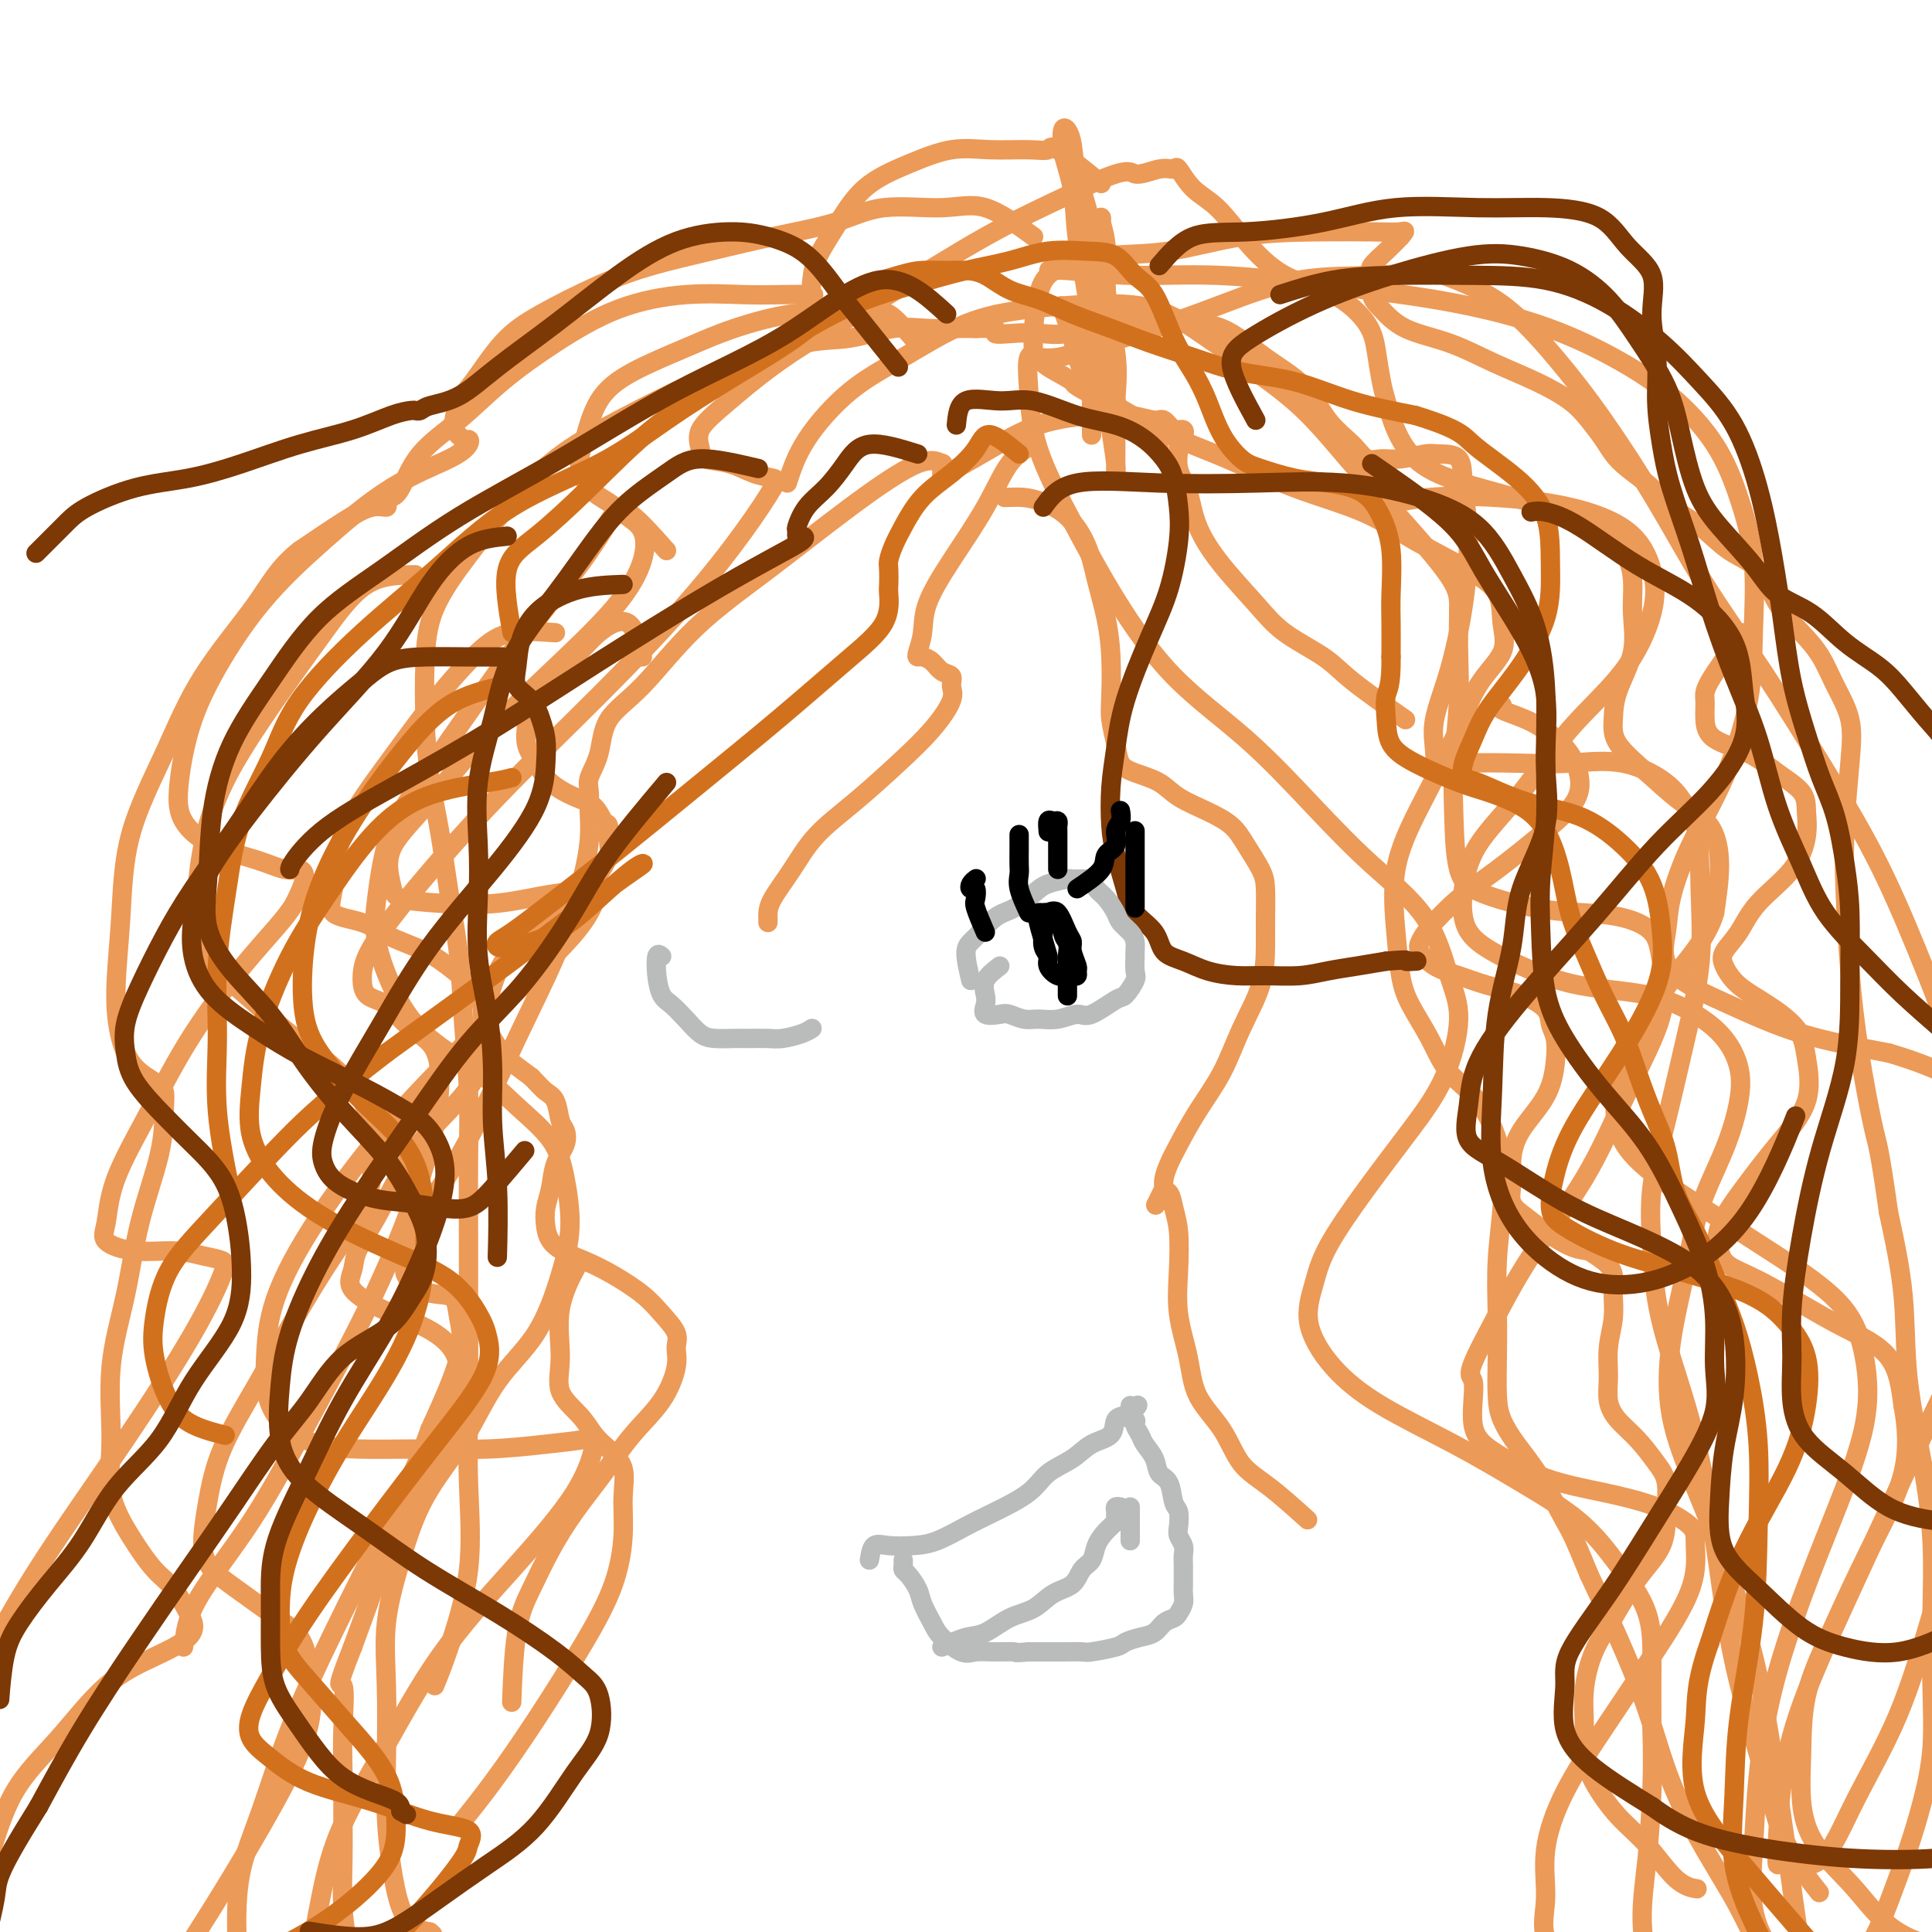 <svg viewBox='0 0 400 400' version='1.1' xmlns='http://www.w3.org/2000/svg' xmlns:xlink='http://www.w3.org/1999/xlink'><g fill='none' stroke='#EC9A57' stroke-width='4' stroke-linecap='round' stroke-linejoin='round'><path d='M133,136c-0.728,-3.034 -1.457,-6.068 -3,-7c-1.543,-0.932 -3.902,0.238 -6,2c-2.098,1.762 -3.937,4.116 -6,6c-2.063,1.884 -4.351,3.297 -6,5c-1.649,1.703 -2.659,3.694 -3,5c-0.341,1.306 -0.013,1.925 0,3c0.013,1.075 -0.288,2.604 0,4c0.288,1.396 1.166,2.658 2,4c0.834,1.342 1.625,2.763 3,4c1.375,1.237 3.335,2.288 5,3c1.665,0.712 3.036,1.084 4,2c0.964,0.916 1.520,2.376 2,3c0.480,0.624 0.885,0.412 1,1c0.115,0.588 -0.060,1.977 0,3c0.060,1.023 0.354,1.682 0,3c-0.354,1.318 -1.355,3.297 -3,5c-1.645,1.703 -3.933,3.130 -6,5c-2.067,1.870 -3.913,4.185 -6,6c-2.087,1.815 -4.413,3.132 -6,5c-1.587,1.868 -2.433,4.286 -3,6c-0.567,1.714 -0.855,2.724 -1,4c-0.145,1.276 -0.147,2.820 0,4c0.147,1.180 0.441,1.997 1,3c0.559,1.003 1.381,2.193 2,3c0.619,0.807 1.034,1.231 2,2c0.966,0.769 2.483,1.885 4,3'/><path d='M110,223c1.808,1.855 2.329,2.491 3,3c0.671,0.509 1.494,0.890 2,2c0.506,1.110 0.697,2.950 1,4c0.303,1.050 0.719,1.309 1,2c0.281,0.691 0.428,1.815 0,3c-0.428,1.185 -1.433,2.432 -2,4c-0.567,1.568 -0.698,3.459 -1,5c-0.302,1.541 -0.775,2.733 -1,4c-0.225,1.267 -0.202,2.611 0,4c0.202,1.389 0.584,2.825 2,4c1.416,1.175 3.865,2.089 6,3c2.135,0.911 3.955,1.818 6,3c2.045,1.182 4.315,2.638 6,4c1.685,1.362 2.785,2.631 4,4c1.215,1.369 2.546,2.838 3,4c0.454,1.162 0.031,2.016 0,3c-0.031,0.984 0.331,2.098 0,4c-0.331,1.902 -1.354,4.592 -3,7c-1.646,2.408 -3.914,4.533 -6,7c-2.086,2.467 -3.991,5.277 -6,8c-2.009,2.723 -4.122,5.359 -6,8c-1.878,2.641 -3.523,5.288 -5,8c-1.477,2.712 -2.788,5.490 -4,8c-1.212,2.510 -2.326,4.753 -3,9c-0.674,4.247 -0.907,10.499 -1,13c-0.093,2.501 -0.047,1.250 0,0'/><path d='M311,146c-0.443,0.263 -0.885,0.527 0,1c0.885,0.473 3.099,1.157 5,2c1.901,0.843 3.490,1.846 5,3c1.510,1.154 2.941,2.461 4,4c1.059,1.539 1.745,3.312 2,5c0.255,1.688 0.080,3.292 -1,5c-1.080,1.708 -3.063,3.522 -6,6c-2.937,2.478 -6.827,5.622 -10,8c-3.173,2.378 -5.627,3.992 -8,6c-2.373,2.008 -4.664,4.411 -6,6c-1.336,1.589 -1.718,2.365 -2,3c-0.282,0.635 -0.464,1.128 0,2c0.464,0.872 1.575,2.123 3,3c1.425,0.877 3.166,1.379 5,2c1.834,0.621 3.763,1.361 6,2c2.237,0.639 4.782,1.176 7,2c2.218,0.824 4.108,1.937 5,3c0.892,1.063 0.786,2.078 1,3c0.214,0.922 0.747,1.750 1,3c0.253,1.250 0.226,2.921 0,5c-0.226,2.079 -0.651,4.566 -2,7c-1.349,2.434 -3.621,4.815 -5,7c-1.379,2.185 -1.865,4.173 -2,6c-0.135,1.827 0.081,3.491 0,5c-0.081,1.509 -0.458,2.863 0,4c0.458,1.137 1.752,2.057 3,3c1.248,0.943 2.451,1.908 4,3c1.549,1.092 3.442,2.312 5,3c1.558,0.688 2.779,0.844 4,1'/><path d='M329,259c3.319,2.154 3.618,2.538 4,3c0.382,0.462 0.849,1.000 1,2c0.151,1.000 -0.013,2.462 0,4c0.013,1.538 0.204,3.153 0,5c-0.204,1.847 -0.803,3.928 -1,6c-0.197,2.072 0.009,4.137 0,6c-0.009,1.863 -0.233,3.525 0,5c0.233,1.475 0.924,2.762 2,4c1.076,1.238 2.537,2.426 4,4c1.463,1.574 2.927,3.534 4,5c1.073,1.466 1.754,2.438 2,4c0.246,1.562 0.057,3.713 0,6c-0.057,2.287 0.019,4.710 -1,7c-1.019,2.290 -3.134,4.445 -5,7c-1.866,2.555 -3.482,5.508 -5,8c-1.518,2.492 -2.939,4.523 -4,7c-1.061,2.477 -1.762,5.400 -2,8c-0.238,2.600 -0.011,4.877 0,7c0.011,2.123 -0.192,4.092 0,6c0.192,1.908 0.781,3.755 2,6c1.219,2.245 3.070,4.889 5,7c1.930,2.111 3.940,3.690 6,6c2.060,2.310 4.170,5.353 6,7c1.830,1.647 3.380,1.899 4,2c0.620,0.101 0.310,0.050 0,0'/><path d='M115,131c-3.224,-0.230 -6.448,-0.459 -9,0c-2.552,0.459 -4.432,1.607 -7,4c-2.568,2.393 -5.825,6.032 -9,10c-3.175,3.968 -6.267,8.264 -9,12c-2.733,3.736 -5.106,6.911 -7,10c-1.894,3.089 -3.307,6.091 -4,9c-0.693,2.909 -0.665,5.726 -1,8c-0.335,2.274 -1.032,4.004 0,5c1.032,0.996 3.793,1.259 6,2c2.207,0.741 3.858,1.961 6,3c2.142,1.039 4.773,1.898 7,3c2.227,1.102 4.051,2.449 6,4c1.949,1.551 4.025,3.308 5,5c0.975,1.692 0.849,3.318 1,6c0.151,2.682 0.580,6.419 -1,10c-1.580,3.581 -5.168,7.006 -8,10c-2.832,2.994 -4.907,5.556 -7,9c-2.093,3.444 -4.202,7.770 -6,11c-1.798,3.230 -3.285,5.364 -4,7c-0.715,1.636 -0.660,2.772 -1,4c-0.340,1.228 -1.076,2.547 0,4c1.076,1.453 3.964,3.041 6,4c2.036,0.959 3.221,1.288 5,2c1.779,0.712 4.152,1.807 6,3c1.848,1.193 3.169,2.483 4,4c0.831,1.517 1.171,3.261 1,6c-0.171,2.739 -0.852,6.471 -2,10c-1.148,3.529 -2.761,6.853 -5,11c-2.239,4.147 -5.103,9.116 -7,13c-1.897,3.884 -2.828,6.681 -4,10c-1.172,3.319 -2.586,7.159 -4,11'/><path d='M73,341c-3.856,9.895 -2.497,7.132 -2,8c0.497,0.868 0.132,5.365 0,9c-0.132,3.635 -0.032,6.406 0,9c0.032,2.594 -0.006,5.011 0,8c0.006,2.989 0.054,6.549 0,10c-0.054,3.451 -0.210,6.791 0,10c0.210,3.209 0.787,6.287 1,9c0.213,2.713 0.061,5.061 0,6c-0.061,0.939 -0.030,0.470 0,0'/><path d='M361,131c-2.849,3.867 -5.698,7.734 -7,10c-1.302,2.266 -1.057,2.931 -1,4c0.057,1.069 -0.076,2.543 0,4c0.076,1.457 0.360,2.895 2,4c1.640,1.105 4.637,1.875 7,3c2.363,1.125 4.092,2.606 6,4c1.908,1.394 3.994,2.703 5,4c1.006,1.297 0.930,2.584 1,4c0.070,1.416 0.285,2.963 0,5c-0.285,2.037 -1.069,4.564 -3,7c-1.931,2.436 -5.008,4.780 -7,7c-1.992,2.220 -2.899,4.315 -4,6c-1.101,1.685 -2.397,2.960 -3,4c-0.603,1.040 -0.513,1.846 0,3c0.513,1.154 1.448,2.658 3,4c1.552,1.342 3.719,2.522 6,4c2.281,1.478 4.674,3.253 6,5c1.326,1.747 1.584,3.467 2,6c0.416,2.533 0.990,5.878 0,9c-0.990,3.122 -3.544,6.019 -6,9c-2.456,2.981 -4.814,6.046 -7,9c-2.186,2.954 -4.198,5.798 -5,8c-0.802,2.202 -0.393,3.764 0,5c0.393,1.236 0.770,2.146 2,3c1.230,0.854 3.313,1.651 6,3c2.687,1.349 5.978,3.248 9,5c3.022,1.752 5.775,3.356 9,5c3.225,1.644 6.921,3.327 9,6c2.079,2.673 2.539,6.337 3,10'/><path d='M394,291c0.780,3.978 1.228,8.924 0,14c-1.228,5.076 -4.134,10.283 -7,16c-2.866,5.717 -5.691,11.944 -8,17c-2.309,5.056 -4.101,8.942 -5,13c-0.899,4.058 -0.905,8.287 -1,12c-0.095,3.713 -0.279,6.911 0,10c0.279,3.089 1.022,6.068 3,9c1.978,2.932 5.190,5.817 8,9c2.810,3.183 5.218,6.665 9,9c3.782,2.335 8.938,3.524 11,4c2.062,0.476 1.031,0.238 0,0'/><path d='M86,119c-3.447,0.044 -6.895,0.089 -10,2c-3.105,1.911 -5.869,5.689 -9,10c-3.131,4.311 -6.630,9.156 -10,14c-3.370,4.844 -6.611,9.686 -9,14c-2.389,4.314 -3.927,8.101 -5,12c-1.073,3.899 -1.683,7.910 -2,11c-0.317,3.090 -0.342,5.257 0,8c0.342,2.743 1.051,6.061 3,9c1.949,2.939 5.138,5.499 8,8c2.862,2.501 5.395,4.943 8,7c2.605,2.057 5.280,3.727 8,6c2.720,2.273 5.483,5.147 7,8c1.517,2.853 1.788,5.685 2,9c0.212,3.315 0.366,7.113 -1,11c-1.366,3.887 -4.253,7.862 -7,12c-2.747,4.138 -5.354,8.437 -8,13c-2.646,4.563 -5.332,9.389 -8,14c-2.668,4.611 -5.318,9.008 -7,13c-1.682,3.992 -2.395,7.578 -3,11c-0.605,3.422 -1.101,6.678 -1,9c0.101,2.322 0.800,3.709 2,5c1.200,1.291 2.900,2.488 5,4c2.100,1.512 4.599,3.341 7,5c2.401,1.659 4.704,3.150 6,5c1.296,1.850 1.583,4.061 2,7c0.417,2.939 0.962,6.608 0,11c-0.962,4.392 -3.433,9.507 -7,16c-3.567,6.493 -8.230,14.363 -13,22c-4.770,7.637 -9.649,15.039 -14,22c-4.351,6.961 -8.176,13.480 -12,20'/><path d='M18,437c-7.946,15.381 -4.810,13.834 -4,15c0.810,1.166 -0.705,5.045 -1,7c-0.295,1.955 0.630,1.987 1,2c0.370,0.013 0.185,0.006 0,0'/><path d='M189,70c-1.821,-2.108 -3.643,-4.217 -5,-5c-1.357,-0.783 -2.251,-0.241 -4,0c-1.749,0.241 -4.353,0.181 -7,0c-2.647,-0.181 -5.338,-0.481 -9,0c-3.662,0.481 -8.294,1.745 -12,3c-3.706,1.255 -6.487,2.501 -10,4c-3.513,1.499 -7.760,3.252 -11,5c-3.240,1.748 -5.473,3.493 -7,6c-1.527,2.507 -2.348,5.777 -3,8c-0.652,2.223 -1.135,3.398 -1,5c0.135,1.602 0.887,3.632 2,5c1.113,1.368 2.588,2.074 4,3c1.412,0.926 2.761,2.072 4,3c1.239,0.928 2.366,1.638 3,3c0.634,1.362 0.774,3.376 0,6c-0.774,2.624 -2.461,5.858 -6,10c-3.539,4.142 -8.931,9.193 -14,14c-5.069,4.807 -9.815,9.372 -14,14c-4.185,4.628 -7.808,9.320 -11,13c-3.192,3.680 -5.952,6.347 -7,9c-1.048,2.653 -0.386,5.293 0,7c0.386,1.707 0.494,2.483 2,3c1.506,0.517 4.411,0.775 8,1c3.589,0.225 7.863,0.417 12,0c4.137,-0.417 8.136,-1.443 12,-2c3.864,-0.557 7.592,-0.644 9,-1c1.408,-0.356 0.494,-0.980 0,0c-0.494,0.980 -0.570,3.566 -4,8c-3.430,4.434 -10.215,10.717 -17,17'/><path d='M103,209c-6.885,7.523 -13.597,13.829 -20,21c-6.403,7.171 -12.496,15.206 -17,22c-4.504,6.794 -7.417,12.346 -9,17c-1.583,4.654 -1.834,8.410 -2,12c-0.166,3.590 -0.248,7.015 1,10c1.248,2.985 3.825,5.529 7,7c3.175,1.471 6.948,1.869 11,2c4.052,0.131 8.383,-0.006 13,0c4.617,0.006 9.519,0.156 14,0c4.481,-0.156 8.541,-0.620 12,-1c3.459,-0.380 6.317,-0.678 8,-1c1.683,-0.322 2.190,-0.667 2,1c-0.190,1.667 -1.079,5.345 -4,10c-2.921,4.655 -7.874,10.288 -13,16c-5.126,5.712 -10.424,11.503 -15,18c-4.576,6.497 -8.429,13.700 -12,20c-3.571,6.300 -6.861,11.695 -9,17c-2.139,5.305 -3.126,10.518 -4,15c-0.874,4.482 -1.636,8.232 0,12c1.636,3.768 5.671,7.553 9,10c3.329,2.447 5.951,3.556 7,4c1.049,0.444 0.524,0.222 0,0'/><path d='M285,105c3.432,-0.812 6.863,-1.623 11,-2c4.137,-0.377 8.979,-0.319 14,0c5.021,0.319 10.222,0.899 15,2c4.778,1.101 9.135,2.725 12,5c2.865,2.275 4.238,5.202 5,8c0.762,2.798 0.913,5.466 0,9c-0.913,3.534 -2.889,7.935 -6,12c-3.111,4.065 -7.357,7.794 -11,12c-3.643,4.206 -6.684,8.889 -10,13c-3.316,4.111 -6.906,7.649 -9,11c-2.094,3.351 -2.693,6.516 -3,9c-0.307,2.484 -0.323,4.288 0,6c0.323,1.712 0.983,3.332 3,5c2.017,1.668 5.390,3.386 9,5c3.610,1.614 7.458,3.126 12,4c4.542,0.874 9.779,1.111 14,2c4.221,0.889 7.425,2.431 10,4c2.575,1.569 4.519,3.166 6,5c1.481,1.834 2.497,3.904 3,6c0.503,2.096 0.492,4.217 0,7c-0.492,2.783 -1.466,6.230 -3,10c-1.534,3.770 -3.627,7.865 -5,12c-1.373,4.135 -2.025,8.311 -3,13c-0.975,4.689 -2.274,9.890 -3,15c-0.726,5.110 -0.879,10.128 0,15c0.879,4.872 2.791,9.598 5,15c2.209,5.402 4.716,11.479 7,18c2.284,6.521 4.346,13.486 6,21c1.654,7.514 2.901,15.575 4,23c1.099,7.425 2.049,14.212 3,21'/><path d='M371,391c1.519,10.305 1.816,14.068 3,19c1.184,4.932 3.256,11.033 6,16c2.744,4.967 6.162,8.799 9,11c2.838,2.201 5.097,2.772 6,3c0.903,0.228 0.452,0.114 0,0'/><path d='M291,149c-4.176,-2.932 -8.352,-5.863 -11,-8c-2.648,-2.137 -3.767,-3.479 -6,-5c-2.233,-1.521 -5.581,-3.221 -8,-5c-2.419,-1.779 -3.910,-3.637 -6,-6c-2.090,-2.363 -4.780,-5.231 -7,-8c-2.220,-2.769 -3.969,-5.439 -5,-8c-1.031,-2.561 -1.345,-5.015 -2,-7c-0.655,-1.985 -1.653,-3.502 -2,-5c-0.347,-1.498 -0.044,-2.975 0,-4c0.044,-1.025 -0.170,-1.596 0,-2c0.170,-0.404 0.723,-0.642 1,-1c0.277,-0.358 0.278,-0.836 0,-1c-0.278,-0.164 -0.835,-0.015 -1,0c-0.165,0.015 0.062,-0.105 0,0c-0.062,0.105 -0.412,0.434 -1,0c-0.588,-0.434 -1.412,-1.629 -2,-2c-0.588,-0.371 -0.938,0.084 -2,0c-1.062,-0.084 -2.834,-0.708 -5,-1c-2.166,-0.292 -4.725,-0.254 -8,0c-3.275,0.254 -7.266,0.722 -11,2c-3.734,1.278 -7.210,3.365 -10,5c-2.790,1.635 -4.895,2.817 -7,4'/><path d='M198,97c-3.300,1.747 -3.049,1.616 -3,1c0.049,-0.616 -0.104,-1.716 0,-2c0.104,-0.284 0.465,0.249 0,0c-0.465,-0.249 -1.756,-1.278 -5,0c-3.244,1.278 -8.442,4.863 -14,9c-5.558,4.137 -11.477,8.825 -17,13c-5.523,4.175 -10.650,7.835 -15,12c-4.350,4.165 -7.922,8.833 -11,12c-3.078,3.167 -5.662,4.831 -7,7c-1.338,2.169 -1.429,4.841 -2,7c-0.571,2.159 -1.621,3.803 -2,5c-0.379,1.197 -0.086,1.946 0,3c0.086,1.054 -0.036,2.412 0,4c0.036,1.588 0.228,3.405 0,6c-0.228,2.595 -0.877,5.969 -2,10c-1.123,4.031 -2.722,8.719 -5,14c-2.278,5.281 -5.237,11.155 -8,17c-2.763,5.845 -5.331,11.662 -8,17c-2.669,5.338 -5.439,10.197 -8,14c-2.561,3.803 -4.912,6.549 -6,9c-1.088,2.451 -0.912,4.605 -1,6c-0.088,1.395 -0.442,2.030 0,3c0.442,0.970 1.678,2.275 3,3c1.322,0.725 2.730,0.871 4,1c1.270,0.129 2.402,0.241 3,1c0.598,0.759 0.661,2.166 1,4c0.339,1.834 0.954,4.095 0,8c-0.954,3.905 -3.477,9.452 -6,15'/><path d='M89,296c-2.424,7.015 -5.483,13.053 -9,20c-3.517,6.947 -7.493,14.802 -11,22c-3.507,7.198 -6.546,13.738 -9,20c-2.454,6.262 -4.322,12.247 -6,17c-1.678,4.753 -3.167,8.273 -4,12c-0.833,3.727 -1.011,7.662 -1,11c0.011,3.338 0.209,6.080 0,8c-0.209,1.920 -0.826,3.017 0,5c0.826,1.983 3.093,4.852 4,6c0.907,1.148 0.453,0.574 0,0'/><path d='M214,49c-3.512,-2.555 -7.025,-5.110 -10,-6c-2.975,-0.890 -5.414,-0.114 -9,0c-3.586,0.114 -8.321,-0.434 -12,0c-3.679,0.434 -6.302,1.850 -10,3c-3.698,1.150 -8.472,2.036 -13,3c-4.528,0.964 -8.810,2.007 -13,3c-4.190,0.993 -8.287,1.936 -12,3c-3.713,1.064 -7.040,2.251 -11,4c-3.960,1.749 -8.553,4.062 -12,6c-3.447,1.938 -5.749,3.502 -8,6c-2.251,2.498 -4.453,5.931 -6,8c-1.547,2.069 -2.439,2.774 -3,4c-0.561,1.226 -0.790,2.971 -1,4c-0.210,1.029 -0.402,1.341 0,2c0.402,0.659 1.398,1.665 2,2c0.602,0.335 0.810,-0.002 1,0c0.190,0.002 0.362,0.341 0,1c-0.362,0.659 -1.257,1.638 -4,3c-2.743,1.362 -7.333,3.107 -12,6c-4.667,2.893 -9.412,6.933 -14,11c-4.588,4.067 -9.019,8.162 -13,13c-3.981,4.838 -7.511,10.419 -10,15c-2.489,4.581 -3.938,8.161 -5,12c-1.062,3.839 -1.736,7.936 -2,11c-0.264,3.064 -0.117,5.093 1,7c1.117,1.907 3.205,3.692 6,5c2.795,1.308 6.299,2.141 9,3c2.701,0.859 4.600,1.746 6,2c1.400,0.254 2.300,-0.124 3,0c0.700,0.124 1.200,0.750 1,2c-0.200,1.250 -1.100,3.125 -2,5'/><path d='M61,187c-1.583,2.812 -5.040,6.342 -9,11c-3.960,4.658 -8.424,10.445 -12,16c-3.576,5.555 -6.263,10.880 -9,16c-2.737,5.120 -5.525,10.037 -7,14c-1.475,3.963 -1.638,6.974 -2,9c-0.362,2.026 -0.924,3.067 0,4c0.924,0.933 3.333,1.756 6,2c2.667,0.244 5.592,-0.092 8,0c2.408,0.092 4.299,0.612 6,1c1.701,0.388 3.212,0.646 4,1c0.788,0.354 0.852,0.806 0,3c-0.852,2.194 -2.622,6.130 -6,12c-3.378,5.870 -8.365,13.674 -14,22c-5.635,8.326 -11.920,17.172 -17,25c-5.080,7.828 -8.955,14.636 -12,21c-3.045,6.364 -5.258,12.284 -6,18c-0.742,5.716 -0.012,11.228 0,16c0.012,4.772 -0.693,8.803 0,13c0.693,4.197 2.785,8.561 5,13c2.215,4.439 4.552,8.953 7,13c2.448,4.047 5.005,7.628 7,10c1.995,2.372 3.427,3.535 4,4c0.573,0.465 0.286,0.233 0,0'/><path d='M38,341c0.306,-2.902 0.611,-5.804 3,-10c2.389,-4.196 6.860,-9.685 11,-16c4.140,-6.315 7.947,-13.454 12,-21c4.053,-7.546 8.351,-15.498 12,-23c3.649,-7.502 6.650,-14.554 9,-21c2.350,-6.446 4.048,-12.287 5,-17c0.952,-4.713 1.159,-8.297 1,-11c-0.159,-2.703 -0.684,-4.525 -2,-6c-1.316,-1.475 -3.423,-2.602 -5,-4c-1.577,-1.398 -2.626,-3.067 -4,-4c-1.374,-0.933 -3.075,-1.131 -4,-2c-0.925,-0.869 -1.075,-2.411 -1,-4c0.075,-1.589 0.374,-3.226 2,-6c1.626,-2.774 4.579,-6.685 9,-12c4.421,-5.315 10.309,-12.033 17,-19c6.691,-6.967 14.184,-14.182 21,-21c6.816,-6.818 12.953,-13.240 18,-19c5.047,-5.760 9.002,-10.857 12,-15c2.998,-4.143 5.038,-7.333 6,-9c0.962,-1.667 0.847,-1.810 0,-2c-0.847,-0.190 -2.427,-0.426 -4,-1c-1.573,-0.574 -3.140,-1.486 -5,-2c-1.860,-0.514 -4.014,-0.632 -5,-1c-0.986,-0.368 -0.805,-0.988 -1,-2c-0.195,-1.012 -0.767,-2.417 0,-4c0.767,-1.583 2.871,-3.344 6,-6c3.129,-2.656 7.282,-6.207 13,-10c5.718,-3.793 13.001,-7.829 20,-12c6.999,-4.171 13.714,-8.477 20,-12c6.286,-3.523 12.143,-6.261 18,-9'/><path d='M222,40c11.660,-5.947 11.811,-4.313 13,-4c1.189,0.313 3.415,-0.695 5,-1c1.585,-0.305 2.529,0.092 3,0c0.471,-0.092 0.470,-0.674 1,0c0.530,0.674 1.591,2.604 3,4c1.409,1.396 3.165,2.259 5,4c1.835,1.741 3.748,4.361 6,7c2.252,2.639 4.841,5.298 8,7c3.159,1.702 6.887,2.449 10,4c3.113,1.551 5.609,3.908 7,6c1.391,2.092 1.675,3.921 2,6c0.325,2.079 0.690,4.408 1,6c0.310,1.592 0.564,2.446 1,4c0.436,1.554 1.052,3.808 2,6c0.948,2.192 2.226,4.322 4,6c1.774,1.678 4.043,2.905 7,4c2.957,1.095 6.600,2.058 10,3c3.400,0.942 6.556,1.862 10,3c3.444,1.138 7.174,2.493 10,4c2.826,1.507 4.747,3.168 6,5c1.253,1.832 1.839,3.837 2,6c0.161,2.163 -0.101,4.485 0,7c0.101,2.515 0.566,5.224 0,8c-0.566,2.776 -2.163,5.621 -3,8c-0.837,2.379 -0.915,4.293 -1,6c-0.085,1.707 -0.176,3.208 1,5c1.176,1.792 3.619,3.875 6,6c2.381,2.125 4.700,4.291 7,6c2.300,1.709 4.581,2.960 6,5c1.419,2.040 1.977,4.869 2,8c0.023,3.131 -0.488,6.566 -1,10'/><path d='M355,189c-1.520,5.358 -5.821,9.752 -9,14c-3.179,4.248 -5.238,8.349 -7,12c-1.762,3.651 -3.227,6.853 -4,10c-0.773,3.147 -0.854,6.238 0,9c0.854,2.762 2.641,5.195 6,8c3.359,2.805 8.288,5.984 13,9c4.712,3.016 9.207,5.870 14,9c4.793,3.130 9.884,6.537 13,10c3.116,3.463 4.259,6.984 5,11c0.741,4.016 1.082,8.528 0,14c-1.082,5.472 -3.585,11.904 -6,18c-2.415,6.096 -4.741,11.855 -7,18c-2.259,6.145 -4.452,12.674 -6,19c-1.548,6.326 -2.453,12.448 -3,18c-0.547,5.552 -0.736,10.533 -1,15c-0.264,4.467 -0.602,8.419 0,12c0.602,3.581 2.145,6.791 4,9c1.855,2.209 4.023,3.417 6,4c1.977,0.583 3.765,0.541 6,0c2.235,-0.541 4.918,-1.580 7,-4c2.082,-2.420 3.563,-6.219 5,-10c1.437,-3.781 2.830,-7.544 4,-11c1.170,-3.456 2.119,-6.605 3,-10c0.881,-3.395 1.696,-7.035 2,-11c0.304,-3.965 0.099,-8.254 0,-13c-0.099,-4.746 -0.091,-9.948 0,-15c0.091,-5.052 0.265,-9.953 0,-15c-0.265,-5.047 -0.968,-10.239 -2,-16c-1.032,-5.761 -2.393,-12.089 -3,-18c-0.607,-5.911 -0.459,-11.403 -1,-17c-0.541,-5.597 -1.770,-11.298 -3,-17'/><path d='M391,251c-1.918,-13.613 -2.214,-13.646 -3,-17c-0.786,-3.354 -2.064,-10.029 -3,-16c-0.936,-5.971 -1.530,-11.239 -2,-17c-0.470,-5.761 -0.814,-12.017 -1,-17c-0.186,-4.983 -0.212,-8.695 0,-13c0.212,-4.305 0.663,-9.203 1,-13c0.337,-3.797 0.561,-6.494 0,-9c-0.561,-2.506 -1.908,-4.821 -3,-7c-1.092,-2.179 -1.929,-4.223 -3,-6c-1.071,-1.777 -2.378,-3.287 -4,-5c-1.622,-1.713 -3.561,-3.630 -5,-6c-1.439,-2.370 -2.378,-5.193 -4,-7c-1.622,-1.807 -3.925,-2.598 -6,-4c-2.075,-1.402 -3.921,-3.414 -6,-5c-2.079,-1.586 -4.391,-2.745 -6,-4c-1.609,-1.255 -2.517,-2.607 -4,-4c-1.483,-1.393 -3.542,-2.826 -5,-4c-1.458,-1.174 -2.315,-2.088 -3,-3c-0.685,-0.912 -1.198,-1.821 -2,-3c-0.802,-1.179 -1.894,-2.626 -3,-4c-1.106,-1.374 -2.227,-2.673 -4,-4c-1.773,-1.327 -4.197,-2.680 -7,-4c-2.803,-1.320 -5.984,-2.606 -9,-4c-3.016,-1.394 -5.865,-2.895 -9,-4c-3.135,-1.105 -6.555,-1.814 -9,-3c-2.445,-1.186 -3.914,-2.848 -5,-4c-1.086,-1.152 -1.788,-1.792 -2,-3c-0.212,-1.208 0.067,-2.984 0,-4c-0.067,-1.016 -0.480,-1.274 0,-2c0.480,-0.726 1.851,-1.922 3,-3c1.149,-1.078 2.074,-2.039 3,-3'/><path d='M290,49c1.148,-1.465 1.020,-1.128 0,-1c-1.020,0.128 -2.930,0.047 -6,0c-3.070,-0.047 -7.301,-0.059 -12,0c-4.699,0.059 -9.867,0.188 -15,1c-5.133,0.812 -10.231,2.308 -15,3c-4.769,0.692 -9.208,0.582 -13,1c-3.792,0.418 -6.938,1.364 -9,2c-2.062,0.636 -3.039,0.960 -3,1c0.039,0.040 1.094,-0.206 4,0c2.906,0.206 7.663,0.864 13,1c5.337,0.136 11.255,-0.248 18,0c6.745,0.248 14.317,1.129 22,2c7.683,0.871 15.478,1.733 23,3c7.522,1.267 14.770,2.938 21,5c6.230,2.062 11.442,4.515 16,7c4.558,2.485 8.461,5.002 12,8c3.539,2.998 6.713,6.478 9,10c2.287,3.522 3.686,7.086 5,11c1.314,3.914 2.544,8.177 3,13c0.456,4.823 0.140,10.207 0,15c-0.140,4.793 -0.103,8.995 -1,14c-0.897,5.005 -2.729,10.812 -5,16c-2.271,5.188 -4.981,9.758 -7,14c-2.019,4.242 -3.347,8.157 -4,11c-0.653,2.843 -0.631,4.613 -1,7c-0.369,2.387 -1.130,5.393 1,8c2.130,2.607 7.150,4.817 12,7c4.850,2.183 9.528,4.338 15,6c5.472,1.662 11.736,2.831 18,4'/><path d='M391,218c5.741,1.657 11.093,3.799 15,6c3.907,2.201 6.368,4.462 8,7c1.632,2.538 2.436,5.354 3,10c0.564,4.646 0.889,11.120 -1,18c-1.889,6.880 -5.991,14.164 -10,22c-4.009,7.836 -7.925,16.224 -12,25c-4.075,8.776 -8.308,17.939 -12,26c-3.692,8.061 -6.844,15.020 -9,21c-2.156,5.980 -3.317,10.980 -4,16c-0.683,5.020 -0.890,10.060 -1,13c-0.110,2.940 -0.124,3.781 0,4c0.124,0.219 0.387,-0.185 2,0c1.613,0.185 4.578,0.958 7,-1c2.422,-1.958 4.303,-6.647 7,-12c2.697,-5.353 6.211,-11.369 9,-18c2.789,-6.631 4.855,-13.876 7,-21c2.145,-7.124 4.370,-14.127 6,-22c1.630,-7.873 2.666,-16.617 3,-25c0.334,-8.383 -0.033,-16.407 0,-24c0.033,-7.593 0.468,-14.755 0,-22c-0.468,-7.245 -1.838,-14.572 -4,-22c-2.162,-7.428 -5.117,-14.958 -8,-22c-2.883,-7.042 -5.694,-13.596 -9,-20c-3.306,-6.404 -7.108,-12.658 -11,-19c-3.892,-6.342 -7.873,-12.771 -12,-19c-4.127,-6.229 -8.398,-12.258 -12,-18c-3.602,-5.742 -6.534,-11.196 -10,-17c-3.466,-5.804 -7.465,-11.958 -11,-17c-3.535,-5.042 -6.606,-8.973 -10,-13c-3.394,-4.027 -7.113,-8.151 -11,-11c-3.887,-2.849 -7.944,-4.425 -12,-6'/><path d='M299,57c-4.269,-0.925 -8.941,-0.239 -14,0c-5.059,0.239 -10.505,0.029 -16,1c-5.495,0.971 -11.038,3.122 -16,5c-4.962,1.878 -9.344,3.484 -14,5c-4.656,1.516 -9.588,2.944 -13,4c-3.412,1.056 -5.304,1.742 -7,2c-1.696,0.258 -3.196,0.088 -4,0c-0.804,-0.088 -0.914,-0.093 -1,-1c-0.086,-0.907 -0.150,-2.716 0,-5c0.150,-2.284 0.513,-5.043 1,-7c0.487,-1.957 1.097,-3.113 2,-4c0.903,-0.887 2.098,-1.506 3,-2c0.902,-0.494 1.512,-0.864 2,-1c0.488,-0.136 0.854,-0.039 1,0c0.146,0.039 0.073,0.019 0,0'/><path d='M240,93c-3.290,-2.939 -6.579,-5.877 -8,-8c-1.421,-2.123 -0.973,-3.430 -1,-6c-0.027,-2.570 -0.529,-6.402 -1,-10c-0.471,-3.598 -0.910,-6.962 -1,-10c-0.090,-3.038 0.171,-5.748 0,-8c-0.171,-2.252 -0.774,-4.044 -1,-5c-0.226,-0.956 -0.075,-1.074 0,-1c0.075,0.074 0.076,0.341 0,2c-0.076,1.659 -0.227,4.710 0,8c0.227,3.290 0.831,6.819 1,11c0.169,4.181 -0.098,9.012 0,13c0.098,3.988 0.562,7.131 1,10c0.438,2.869 0.850,5.463 1,7c0.150,1.537 0.040,2.018 0,2c-0.040,-0.018 -0.008,-0.536 0,-1c0.008,-0.464 -0.008,-0.873 0,-2c0.008,-1.127 0.040,-2.971 0,-5c-0.040,-2.029 -0.151,-4.243 0,-7c0.151,-2.757 0.563,-6.057 0,-10c-0.563,-3.943 -2.101,-8.527 -3,-13c-0.899,-4.473 -1.159,-8.834 -2,-13c-0.841,-4.166 -2.264,-8.139 -3,-11c-0.736,-2.861 -0.785,-4.612 -1,-6c-0.215,-1.388 -0.596,-2.412 -1,-3c-0.404,-0.588 -0.830,-0.739 -1,0c-0.170,0.739 -0.085,2.370 0,4'/><path d='M220,31c0.266,1.972 1.430,4.902 2,8c0.570,3.098 0.545,6.365 1,10c0.455,3.635 1.390,7.637 2,12c0.610,4.363 0.896,9.086 1,13c0.104,3.914 0.028,7.020 0,9c-0.028,1.980 -0.007,2.834 0,4c0.007,1.166 -0.000,2.645 0,3c0.000,0.355 0.007,-0.415 0,-1c-0.007,-0.585 -0.028,-0.985 0,-2c0.028,-1.015 0.105,-2.644 0,-4c-0.105,-1.356 -0.393,-2.438 -1,-4c-0.607,-1.562 -1.534,-3.604 -2,-5c-0.466,-1.396 -0.472,-2.145 -1,-4c-0.528,-1.855 -1.580,-4.816 -2,-6c-0.420,-1.184 -0.210,-0.592 0,0'/><path d='M228,38c-3.647,-2.960 -7.294,-5.920 -9,-7c-1.706,-1.080 -1.471,-0.281 -2,0c-0.529,0.281 -1.823,0.046 -4,0c-2.177,-0.046 -5.236,0.099 -8,0c-2.764,-0.099 -5.234,-0.443 -8,0c-2.766,0.443 -5.827,1.673 -9,3c-3.173,1.327 -6.459,2.752 -9,5c-2.541,2.248 -4.336,5.320 -6,8c-1.664,2.680 -3.195,4.967 -4,7c-0.805,2.033 -0.884,3.813 -1,5c-0.116,1.187 -0.268,1.781 0,2c0.268,0.219 0.955,0.065 0,0c-0.955,-0.065 -3.552,-0.039 -6,0c-2.448,0.039 -4.745,0.093 -8,0c-3.255,-0.093 -7.466,-0.333 -12,0c-4.534,0.333 -9.392,1.240 -14,3c-4.608,1.760 -8.968,4.373 -13,7c-4.032,2.627 -7.738,5.267 -11,8c-3.262,2.733 -6.080,5.558 -9,8c-2.920,2.442 -5.943,4.501 -8,7c-2.057,2.499 -3.147,5.438 -4,7c-0.853,1.562 -1.470,1.746 -2,2c-0.530,0.254 -0.974,0.579 -1,1c-0.026,0.421 0.364,0.938 0,1c-0.364,0.062 -1.483,-0.329 -3,0c-1.517,0.329 -3.434,1.380 -6,3c-2.566,1.620 -5.783,3.810 -9,6'/><path d='M62,114c-4.412,3.485 -5.941,6.697 -9,11c-3.059,4.303 -7.647,9.697 -11,15c-3.353,5.303 -5.471,10.514 -8,16c-2.529,5.486 -5.469,11.248 -7,17c-1.531,5.752 -1.654,11.495 -2,17c-0.346,5.505 -0.917,10.771 -1,15c-0.083,4.229 0.321,7.422 1,10c0.679,2.578 1.632,4.542 3,6c1.368,1.458 3.151,2.410 4,3c0.849,0.590 0.765,0.818 1,1c0.235,0.182 0.791,0.317 1,1c0.209,0.683 0.073,1.914 0,4c-0.073,2.086 -0.082,5.026 -1,9c-0.918,3.974 -2.746,8.983 -4,14c-1.254,5.017 -1.933,10.044 -3,15c-1.067,4.956 -2.523,9.841 -3,15c-0.477,5.159 0.024,10.590 0,15c-0.024,4.410 -0.574,7.798 0,11c0.574,3.202 2.273,6.219 4,9c1.727,2.781 3.483,5.328 5,7c1.517,1.672 2.794,2.470 4,4c1.206,1.530 2.339,3.793 3,5c0.661,1.207 0.848,1.358 1,2c0.152,0.642 0.267,1.774 -1,3c-1.267,1.226 -3.918,2.546 -7,4c-3.082,1.454 -6.595,3.043 -10,6c-3.405,2.957 -6.702,7.281 -10,11c-3.298,3.719 -6.595,6.832 -9,11c-2.405,4.168 -3.917,9.391 -5,13c-1.083,3.609 -1.738,5.602 -2,8c-0.262,2.398 -0.131,5.199 0,8'/><path d='M-4,400c-1.216,5.614 -0.755,5.150 0,6c0.755,0.850 1.803,3.015 3,4c1.197,0.985 2.542,0.789 4,1c1.458,0.211 3.030,0.830 5,1c1.970,0.170 4.338,-0.108 6,-1c1.662,-0.892 2.618,-2.398 3,-3c0.382,-0.602 0.191,-0.301 0,0'/><path d='M90,349c0.815,-1.999 1.630,-3.998 3,-8c1.370,-4.002 3.295,-10.008 4,-16c0.705,-5.992 0.189,-11.969 0,-18c-0.189,-6.031 -0.050,-12.116 0,-18c0.050,-5.884 0.010,-11.568 0,-17c-0.010,-5.432 0.009,-10.611 0,-16c-0.009,-5.389 -0.047,-10.988 0,-16c0.047,-5.012 0.179,-9.439 0,-14c-0.179,-4.561 -0.667,-9.257 -1,-14c-0.333,-4.743 -0.509,-9.533 -1,-14c-0.491,-4.467 -1.295,-8.609 -2,-13c-0.705,-4.391 -1.311,-9.030 -2,-13c-0.689,-3.970 -1.460,-7.272 -2,-11c-0.540,-3.728 -0.847,-7.882 -1,-12c-0.153,-4.118 -0.150,-8.199 0,-12c0.150,-3.801 0.448,-7.322 2,-11c1.552,-3.678 4.357,-7.512 7,-11c2.643,-3.488 5.123,-6.630 8,-10c2.877,-3.370 6.150,-6.966 10,-10c3.850,-3.034 8.276,-5.504 13,-8c4.724,-2.496 9.745,-5.016 14,-7c4.255,-1.984 7.742,-3.432 12,-5c4.258,-1.568 9.286,-3.257 13,-4c3.714,-0.743 6.114,-0.539 9,-1c2.886,-0.461 6.258,-1.588 9,-2c2.742,-0.412 4.854,-0.111 7,0c2.146,0.111 4.328,0.032 6,0c1.672,-0.032 2.836,-0.016 4,0'/><path d='M202,68c6.138,-0.240 3.983,0.660 4,1c0.017,0.340 2.206,0.119 4,0c1.794,-0.119 3.194,-0.137 5,0c1.806,0.137 4.020,0.428 6,0c1.980,-0.428 3.727,-1.575 6,-2c2.273,-0.425 5.073,-0.129 8,0c2.927,0.129 5.982,0.092 9,0c3.018,-0.092 5.998,-0.237 9,1c3.002,1.237 6.025,3.856 9,6c2.975,2.144 5.902,3.814 8,6c2.098,2.186 3.368,4.888 5,7c1.632,2.112 3.627,3.634 5,5c1.373,1.366 2.123,2.576 3,3c0.877,0.424 1.882,0.061 3,0c1.118,-0.061 2.351,0.181 4,0c1.649,-0.181 3.714,-0.786 5,-1c1.286,-0.214 1.793,-0.038 3,0c1.207,0.038 3.114,-0.062 4,1c0.886,1.062 0.752,3.287 1,6c0.248,2.713 0.879,5.916 1,10c0.121,4.084 -0.269,9.049 -1,14c-0.731,4.951 -1.803,9.887 -3,14c-1.197,4.113 -2.520,7.403 -3,10c-0.480,2.597 -0.117,4.501 0,6c0.117,1.499 -0.010,2.595 1,3c1.010,0.405 3.158,0.121 6,0c2.842,-0.121 6.378,-0.079 10,0c3.622,0.079 7.332,0.197 11,0c3.668,-0.197 7.295,-0.707 11,0c3.705,0.707 7.487,2.631 10,5c2.513,2.369 3.756,5.185 5,8'/><path d='M351,171c0.965,3.471 0.878,8.149 1,13c0.122,4.851 0.453,9.875 0,15c-0.453,5.125 -1.689,10.351 -3,16c-1.311,5.649 -2.698,11.721 -4,17c-1.302,5.279 -2.519,9.766 -3,14c-0.481,4.234 -0.225,8.216 0,12c0.225,3.784 0.418,7.372 1,11c0.582,3.628 1.551,7.297 3,12c1.449,4.703 3.378,10.441 5,17c1.622,6.559 2.937,13.940 4,21c1.063,7.060 1.872,13.798 3,20c1.128,6.202 2.573,11.866 4,17c1.427,5.134 2.836,9.737 4,14c1.164,4.263 2.083,8.186 4,12c1.917,3.814 4.834,7.518 6,9c1.166,1.482 0.583,0.741 0,0'/><path d='M138,114c-3.043,-3.417 -6.087,-6.835 -8,-8c-1.913,-1.165 -2.696,-0.078 -4,2c-1.304,2.078 -3.129,5.148 -6,9c-2.871,3.852 -6.786,8.485 -11,14c-4.214,5.515 -8.725,11.912 -13,18c-4.275,6.088 -8.312,11.868 -11,16c-2.688,4.132 -4.027,6.617 -5,10c-0.973,3.383 -1.582,7.666 -2,11c-0.418,3.334 -0.646,5.719 0,9c0.646,3.281 2.165,7.456 4,11c1.835,3.544 3.986,6.456 7,9c3.014,2.544 6.889,4.718 10,7c3.111,2.282 5.456,4.670 8,7c2.544,2.330 5.286,4.602 7,7c1.714,2.398 2.400,4.922 3,8c0.600,3.078 1.116,6.709 1,10c-0.116,3.291 -0.862,6.240 -2,10c-1.138,3.760 -2.667,8.331 -5,12c-2.333,3.669 -5.470,6.437 -8,10c-2.530,3.563 -4.454,7.922 -7,12c-2.546,4.078 -5.715,7.874 -8,12c-2.285,4.126 -3.685,8.582 -5,13c-1.315,4.418 -2.546,8.800 -3,13c-0.454,4.200 -0.131,8.220 0,13c0.131,4.780 0.068,10.321 0,15c-0.068,4.679 -0.143,8.497 0,12c0.143,3.503 0.502,6.692 1,10c0.498,3.308 1.134,6.737 2,9c0.866,2.263 1.962,3.361 3,4c1.038,0.639 2.019,0.820 3,1'/><path d='M89,400c1.000,0.833 0.500,0.417 0,0'/><path d='M163,100c0.922,-2.833 1.844,-5.666 4,-9c2.156,-3.334 5.547,-7.170 9,-10c3.453,-2.830 6.968,-4.654 11,-7c4.032,-2.346 8.581,-5.214 13,-7c4.419,-1.786 8.709,-2.490 13,-3c4.291,-0.510 8.584,-0.826 13,-1c4.416,-0.174 8.955,-0.206 13,1c4.045,1.206 7.597,3.649 11,6c3.403,2.351 6.655,4.611 10,7c3.345,2.389 6.781,4.907 10,8c3.219,3.093 6.222,6.759 9,10c2.778,3.241 5.333,6.055 8,9c2.667,2.945 5.448,6.020 8,9c2.552,2.980 4.876,5.865 6,8c1.124,2.135 1.047,3.521 1,6c-0.047,2.479 -0.064,6.053 0,9c0.064,2.947 0.209,5.267 0,9c-0.209,3.733 -0.773,8.877 -1,13c-0.227,4.123 -0.118,7.223 0,11c0.118,3.777 0.245,8.229 1,11c0.755,2.771 2.139,3.860 5,5c2.861,1.140 7.200,2.331 11,3c3.800,0.669 7.062,0.818 10,1c2.938,0.182 5.552,0.398 8,1c2.448,0.602 4.730,1.588 6,3c1.270,1.412 1.529,3.248 2,6c0.471,2.752 1.154,6.420 0,11c-1.154,4.580 -4.144,10.073 -7,16c-2.856,5.927 -5.577,12.288 -9,18c-3.423,5.712 -7.550,10.775 -11,16c-3.450,5.225 -6.225,10.613 -9,16'/><path d='M308,276c-5.117,9.532 -3.409,8.363 -3,10c0.409,1.637 -0.480,6.079 0,9c0.480,2.921 2.329,4.322 5,6c2.671,1.678 6.165,3.632 10,5c3.835,1.368 8.010,2.151 12,3c3.990,0.849 7.793,1.763 11,3c3.207,1.237 5.817,2.797 7,4c1.183,1.203 0.940,2.049 1,4c0.060,1.951 0.425,5.007 -1,9c-1.425,3.993 -4.640,8.922 -8,14c-3.360,5.078 -6.866,10.306 -10,15c-3.134,4.694 -5.896,8.855 -8,13c-2.104,4.145 -3.552,8.273 -4,12c-0.448,3.727 0.102,7.054 0,10c-0.102,2.946 -0.856,5.511 0,8c0.856,2.489 3.324,4.902 6,7c2.676,2.098 5.561,3.881 9,5c3.439,1.119 7.433,1.573 11,2c3.567,0.427 6.706,0.825 10,1c3.294,0.175 6.743,0.126 9,0c2.257,-0.126 3.321,-0.329 4,-1c0.679,-0.671 0.971,-1.808 1,-2c0.029,-0.192 -0.205,0.563 0,0c0.205,-0.563 0.849,-2.443 0,-4c-0.849,-1.557 -3.190,-2.790 -5,-5c-1.810,-2.210 -3.087,-5.398 -5,-9c-1.913,-3.602 -4.460,-7.620 -7,-12c-2.540,-4.380 -5.073,-9.122 -7,-14c-1.927,-4.878 -3.250,-9.890 -5,-15c-1.750,-5.110 -3.929,-10.317 -6,-15c-2.071,-4.683 -4.036,-8.841 -6,-13'/><path d='M329,326c-3.528,-8.693 -3.849,-8.927 -5,-11c-1.151,-2.073 -3.132,-5.987 -5,-9c-1.868,-3.013 -3.625,-5.126 -5,-7c-1.375,-1.874 -2.369,-3.507 -3,-5c-0.631,-1.493 -0.897,-2.844 -1,-5c-0.103,-2.156 -0.041,-5.118 0,-8c0.041,-2.882 0.062,-5.684 0,-9c-0.062,-3.316 -0.209,-7.145 0,-11c0.209,-3.855 0.772,-7.736 1,-11c0.228,-3.264 0.120,-5.911 0,-8c-0.120,-2.089 -0.252,-3.622 -1,-6c-0.748,-2.378 -2.112,-5.602 -4,-8c-1.888,-2.398 -4.298,-3.969 -6,-6c-1.702,-2.031 -2.694,-4.523 -4,-7c-1.306,-2.477 -2.926,-4.939 -4,-7c-1.074,-2.061 -1.604,-3.723 -2,-6c-0.396,-2.277 -0.660,-5.170 -1,-9c-0.340,-3.830 -0.755,-8.595 0,-13c0.755,-4.405 2.682,-8.448 5,-13c2.318,-4.552 5.027,-9.613 7,-14c1.973,-4.387 3.208,-8.100 5,-11c1.792,-2.900 4.139,-4.987 5,-7c0.861,-2.013 0.236,-3.952 0,-6c-0.236,-2.048 -0.083,-4.205 -1,-6c-0.917,-1.795 -2.904,-3.228 -6,-5c-3.096,-1.772 -7.299,-3.883 -11,-6c-3.701,-2.117 -6.898,-4.241 -11,-6c-4.102,-1.759 -9.110,-3.152 -14,-5c-4.890,-1.848 -9.663,-4.151 -14,-6c-4.337,-1.849 -8.239,-3.242 -12,-5c-3.761,-1.758 -7.380,-3.879 -11,-6'/><path d='M231,84c-9.649,-4.381 -8.271,-4.333 -9,-5c-0.729,-0.667 -3.566,-2.048 -5,-3c-1.434,-0.952 -1.464,-1.476 -2,-2c-0.536,-0.524 -1.576,-1.047 -2,0c-0.424,1.047 -0.232,3.664 0,7c0.232,3.336 0.502,7.389 2,12c1.498,4.611 4.223,9.779 7,15c2.777,5.221 5.605,10.497 9,16c3.395,5.503 7.356,11.235 12,16c4.644,4.765 9.971,8.562 15,13c5.029,4.438 9.759,9.517 14,14c4.241,4.483 7.992,8.369 12,12c4.008,3.631 8.274,7.008 11,11c2.726,3.992 3.913,8.600 5,12c1.087,3.400 2.075,5.594 2,9c-0.075,3.406 -1.213,8.025 -3,12c-1.787,3.975 -4.223,7.305 -7,11c-2.777,3.695 -5.895,7.756 -9,12c-3.105,4.244 -6.197,8.670 -8,12c-1.803,3.330 -2.316,5.564 -3,8c-0.684,2.436 -1.539,5.076 -1,8c0.539,2.924 2.473,6.134 5,9c2.527,2.866 5.646,5.389 10,8c4.354,2.611 9.941,5.310 15,8c5.059,2.690 9.590,5.372 14,8c4.410,2.628 8.698,5.201 12,8c3.302,2.799 5.617,5.822 8,9c2.383,3.178 4.834,6.509 6,10c1.166,3.491 1.047,7.140 1,11c-0.047,3.860 -0.024,7.930 0,12'/><path d='M342,357c0.193,6.048 0.176,9.668 0,14c-0.176,4.332 -0.511,9.377 -1,14c-0.489,4.623 -1.133,8.825 -1,13c0.133,4.175 1.041,8.322 2,12c0.959,3.678 1.969,6.885 4,10c2.031,3.115 5.084,6.137 8,9c2.916,2.863 5.696,5.565 8,8c2.304,2.435 4.133,4.601 6,6c1.867,1.399 3.772,2.030 5,2c1.228,-0.030 1.779,-0.723 2,-1c0.221,-0.277 0.110,-0.139 0,0'/><path d='M95,378c2.198,-2.737 4.397,-5.475 7,-9c2.603,-3.525 5.611,-7.838 9,-13c3.389,-5.162 7.159,-11.174 10,-16c2.841,-4.826 4.752,-8.465 6,-12c1.248,-3.535 1.831,-6.966 2,-10c0.169,-3.034 -0.077,-5.672 0,-8c0.077,-2.328 0.478,-4.347 0,-6c-0.478,-1.653 -1.836,-2.941 -3,-4c-1.164,-1.059 -2.133,-1.889 -3,-3c-0.867,-1.111 -1.633,-2.502 -3,-4c-1.367,-1.498 -3.336,-3.103 -4,-5c-0.664,-1.897 -0.023,-4.086 0,-7c0.023,-2.914 -0.571,-6.554 0,-10c0.571,-3.446 2.306,-6.699 3,-8c0.694,-1.301 0.347,-0.651 0,0'/><path d='M214,92c-1.720,0.943 -3.441,1.886 -5,4c-1.559,2.114 -2.957,5.400 -5,9c-2.043,3.600 -4.730,7.515 -7,11c-2.270,3.485 -4.123,6.541 -5,9c-0.877,2.459 -0.779,4.321 -1,6c-0.221,1.679 -0.761,3.175 -1,4c-0.239,0.825 -0.175,0.980 0,1c0.175,0.020 0.463,-0.094 1,0c0.537,0.094 1.323,0.396 2,1c0.677,0.604 1.243,1.510 2,2c0.757,0.490 1.704,0.564 2,1c0.296,0.436 -0.059,1.234 0,2c0.059,0.766 0.533,1.501 0,3c-0.533,1.499 -2.073,3.764 -4,6c-1.927,2.236 -4.239,4.443 -7,7c-2.761,2.557 -5.969,5.462 -9,8c-3.031,2.538 -5.884,4.707 -8,7c-2.116,2.293 -3.495,4.709 -5,7c-1.505,2.291 -3.135,4.456 -4,6c-0.865,1.544 -0.964,2.465 -1,3c-0.036,0.535 -0.010,0.682 0,1c0.010,0.318 0.003,0.805 0,1c-0.003,0.195 -0.001,0.097 0,0'/><path d='M208,103c1.360,-0.059 2.720,-0.119 4,0c1.280,0.119 2.479,0.416 4,1c1.521,0.584 3.364,1.454 5,3c1.636,1.546 3.066,3.768 4,6c0.934,2.232 1.374,4.476 2,7c0.626,2.524 1.439,5.329 2,8c0.561,2.671 0.870,5.209 1,8c0.130,2.791 0.080,5.836 0,8c-0.080,2.164 -0.191,3.447 0,5c0.191,1.553 0.685,3.378 1,5c0.315,1.622 0.453,3.043 1,4c0.547,0.957 1.504,1.452 3,2c1.496,0.548 3.530,1.149 5,2c1.470,0.851 2.376,1.953 4,3c1.624,1.047 3.966,2.038 6,3c2.034,0.962 3.760,1.894 5,3c1.240,1.106 1.993,2.386 3,4c1.007,1.614 2.269,3.562 3,5c0.731,1.438 0.930,2.366 1,4c0.070,1.634 0.012,3.975 0,6c-0.012,2.025 0.024,3.736 0,6c-0.024,2.264 -0.107,5.081 -1,8c-0.893,2.919 -2.596,5.940 -4,9c-1.404,3.060 -2.509,6.161 -4,9c-1.491,2.839 -3.366,5.418 -5,8c-1.634,2.582 -3.026,5.166 -4,7c-0.974,1.834 -1.532,2.917 -2,4c-0.468,1.083 -0.848,2.167 -1,3c-0.152,0.833 -0.076,1.417 0,2'/><path d='M241,246c-3.200,6.597 -1.199,2.088 0,1c1.199,-1.088 1.596,1.245 2,3c0.404,1.755 0.815,2.932 1,5c0.185,2.068 0.142,5.026 0,8c-0.142,2.974 -0.385,5.965 0,9c0.385,3.035 1.397,6.115 2,9c0.603,2.885 0.797,5.576 2,8c1.203,2.424 3.416,4.580 5,7c1.584,2.420 2.538,5.102 4,7c1.462,1.898 3.432,3.011 6,5c2.568,1.989 5.734,4.854 7,6c1.266,1.146 0.633,0.573 0,0'/></g>
<g fill='none' stroke='#D2711D' stroke-width='4' stroke-linecap='round' stroke-linejoin='round'><path d='M211,94c-2.307,-1.908 -4.614,-3.816 -6,-4c-1.386,-0.184 -1.852,1.357 -3,3c-1.148,1.643 -2.977,3.389 -5,5c-2.023,1.611 -4.241,3.088 -6,5c-1.759,1.912 -3.060,4.260 -4,6c-0.940,1.740 -1.520,2.872 -2,4c-0.480,1.128 -0.859,2.253 -1,3c-0.141,0.747 -0.043,1.118 0,2c0.043,0.882 0.033,2.277 0,3c-0.033,0.723 -0.087,0.775 0,2c0.087,1.225 0.316,3.624 -1,6c-1.316,2.376 -4.177,4.728 -8,8c-3.823,3.272 -8.610,7.464 -14,12c-5.390,4.536 -11.385,9.414 -17,14c-5.615,4.586 -10.851,8.878 -16,13c-5.149,4.122 -10.213,8.073 -14,11c-3.787,2.927 -6.298,4.831 -8,6c-1.702,1.169 -2.594,1.603 -3,2c-0.406,0.397 -0.328,0.758 0,1c0.328,0.242 0.904,0.364 3,0c2.096,-0.364 5.713,-1.214 9,-3c3.287,-1.786 6.245,-4.507 9,-7c2.755,-2.493 5.307,-4.756 7,-6c1.693,-1.244 2.526,-1.467 2,-1c-0.526,0.467 -2.411,1.626 -7,5c-4.589,3.374 -11.883,8.964 -20,15c-8.117,6.036 -17.059,12.518 -26,19'/><path d='M80,218c-11.870,9.127 -16.044,12.944 -21,18c-4.956,5.056 -10.693,11.352 -15,16c-4.307,4.648 -7.183,7.647 -9,11c-1.817,3.353 -2.573,7.060 -3,10c-0.427,2.940 -0.523,5.114 0,8c0.523,2.886 1.666,6.485 3,9c1.334,2.515 2.859,3.946 5,5c2.141,1.054 4.897,1.730 6,2c1.103,0.270 0.551,0.135 0,0'/><path d='M106,131c-0.858,-4.915 -1.716,-9.830 -1,-13c0.716,-3.170 3.008,-4.597 6,-7c2.992,-2.403 6.686,-5.784 11,-10c4.314,-4.216 9.247,-9.268 14,-13c4.753,-3.732 9.324,-6.145 14,-9c4.676,-2.855 9.455,-6.154 14,-9c4.545,-2.846 8.856,-5.239 13,-7c4.144,-1.761 8.123,-2.889 12,-4c3.877,-1.111 7.653,-2.207 11,-3c3.347,-0.793 6.264,-1.285 9,-2c2.736,-0.715 5.291,-1.652 8,-2c2.709,-0.348 5.571,-0.107 8,0c2.429,0.107 4.425,0.082 6,1c1.575,0.918 2.729,2.781 4,4c1.271,1.219 2.660,1.795 4,4c1.340,2.205 2.631,6.040 4,9c1.369,2.960 2.817,5.044 4,7c1.183,1.956 2.099,3.785 3,6c0.901,2.215 1.785,4.817 3,7c1.215,2.183 2.761,3.948 4,5c1.239,1.052 2.169,1.392 4,2c1.831,0.608 4.561,1.484 7,2c2.439,0.516 4.587,0.672 7,1c2.413,0.328 5.091,0.830 7,2c1.909,1.170 3.047,3.010 4,5c0.953,1.990 1.719,4.131 2,7c0.281,2.869 0.076,6.465 0,9c-0.076,2.535 -0.022,4.010 0,6c0.022,1.990 0.011,4.495 0,7'/><path d='M288,136c0.086,6.063 -0.697,6.720 -1,8c-0.303,1.280 -0.124,3.182 0,5c0.124,1.818 0.195,3.553 1,5c0.805,1.447 2.344,2.607 5,4c2.656,1.393 6.431,3.019 9,4c2.569,0.981 3.934,1.316 6,2c2.066,0.684 4.835,1.715 7,3c2.165,1.285 3.726,2.823 5,5c1.274,2.177 2.259,4.992 3,8c0.741,3.008 1.237,6.209 2,9c0.763,2.791 1.793,5.171 3,8c1.207,2.829 2.593,6.108 4,9c1.407,2.892 2.837,5.398 4,8c1.163,2.602 2.061,5.301 3,8c0.939,2.699 1.920,5.397 3,8c1.080,2.603 2.260,5.112 3,8c0.740,2.888 1.041,6.156 2,9c0.959,2.844 2.576,5.264 4,8c1.424,2.736 2.655,5.790 4,9c1.345,3.210 2.804,6.578 4,10c1.196,3.422 2.128,6.897 3,11c0.872,4.103 1.685,8.832 2,14c0.315,5.168 0.134,10.775 0,17c-0.134,6.225 -0.221,13.068 -1,20c-0.779,6.932 -2.251,13.954 -3,20c-0.749,6.046 -0.774,11.116 -1,16c-0.226,4.884 -0.652,9.582 0,14c0.652,4.418 2.381,8.555 4,12c1.619,3.445 3.128,6.197 5,8c1.872,1.803 4.106,2.658 5,3c0.894,0.342 0.447,0.171 0,0'/><path d='M104,142c-3.769,0.891 -7.539,1.782 -11,4c-3.461,2.218 -6.614,5.763 -10,10c-3.386,4.237 -7.003,9.165 -10,14c-2.997,4.835 -5.372,9.578 -7,14c-1.628,4.422 -2.508,8.522 -3,13c-0.492,4.478 -0.594,9.335 0,13c0.594,3.665 1.886,6.140 4,9c2.114,2.860 5.050,6.106 8,9c2.950,2.894 5.915,5.435 8,8c2.085,2.565 3.292,5.155 4,8c0.708,2.845 0.917,5.947 1,10c0.083,4.053 0.040,9.057 -1,14c-1.040,4.943 -3.077,9.824 -6,15c-2.923,5.176 -6.730,10.648 -10,16c-3.270,5.352 -6.001,10.585 -8,15c-1.999,4.415 -3.264,8.013 -4,11c-0.736,2.987 -0.942,5.364 -1,8c-0.058,2.636 0.033,5.532 1,8c0.967,2.468 2.809,4.510 5,7c2.191,2.490 4.730,5.428 7,8c2.270,2.572 4.271,4.776 6,7c1.729,2.224 3.185,4.467 4,7c0.815,2.533 0.990,5.357 1,8c0.010,2.643 -0.143,5.104 -2,8c-1.857,2.896 -5.418,6.226 -9,9c-3.582,2.774 -7.186,4.993 -11,7c-3.814,2.007 -7.840,3.803 -12,6c-4.160,2.197 -8.455,4.795 -13,8c-4.545,3.205 -9.339,7.017 -13,10c-3.661,2.983 -6.189,5.138 -8,7c-1.811,1.862 -2.906,3.431 -4,5'/><path d='M10,438c-4.333,3.867 -2.667,2.533 -2,2c0.667,-0.533 0.333,-0.267 0,0'/><path d='M48,248c-1.281,-6.258 -2.561,-12.517 -3,-18c-0.439,-5.483 -0.035,-10.191 0,-15c0.035,-4.809 -0.297,-9.717 0,-15c0.297,-5.283 1.223,-10.939 2,-16c0.777,-5.061 1.404,-9.526 3,-14c1.596,-4.474 4.160,-8.956 6,-13c1.840,-4.044 2.955,-7.649 6,-12c3.045,-4.351 8.020,-9.448 13,-14c4.980,-4.552 9.966,-8.559 15,-13c5.034,-4.441 10.115,-9.314 16,-13c5.885,-3.686 12.575,-6.183 18,-9c5.425,-2.817 9.585,-5.952 14,-9c4.415,-3.048 9.085,-6.008 14,-9c4.915,-2.992 10.075,-6.017 14,-9c3.925,-2.983 6.615,-5.924 10,-8c3.385,-2.076 7.464,-3.287 10,-4c2.536,-0.713 3.527,-0.927 5,-1c1.473,-0.073 3.427,-0.004 5,0c1.573,0.004 2.763,-0.057 4,0c1.237,0.057 2.520,0.231 4,1c1.480,0.769 3.158,2.134 5,3c1.842,0.866 3.847,1.232 6,2c2.153,0.768 4.455,1.939 7,3c2.545,1.061 5.333,2.012 8,3c2.667,0.988 5.211,2.015 8,3c2.789,0.985 5.822,1.930 9,3c3.178,1.070 6.501,2.266 10,3c3.499,0.734 7.173,1.005 11,2c3.827,0.995 7.808,2.713 12,4c4.192,1.287 8.596,2.144 13,3'/><path d='M293,86c9.381,2.887 9.835,4.105 12,6c2.165,1.895 6.041,4.468 9,7c2.959,2.532 5.001,5.022 6,8c0.999,2.978 0.956,6.445 1,10c0.044,3.555 0.176,7.199 -1,11c-1.176,3.801 -3.661,7.758 -6,11c-2.339,3.242 -4.532,5.769 -6,8c-1.468,2.231 -2.211,4.166 -3,6c-0.789,1.834 -1.625,3.566 -2,5c-0.375,1.434 -0.290,2.569 0,3c0.290,0.431 0.784,0.158 3,1c2.216,0.842 6.152,2.798 10,4c3.848,1.202 7.608,1.651 11,3c3.392,1.349 6.418,3.600 9,6c2.582,2.400 4.722,4.949 6,8c1.278,3.051 1.695,6.603 2,10c0.305,3.397 0.497,6.639 -1,11c-1.497,4.361 -4.685,9.841 -8,15c-3.315,5.159 -6.759,9.997 -9,14c-2.241,4.003 -3.280,7.171 -4,10c-0.720,2.829 -1.121,5.318 -1,7c0.121,1.682 0.765,2.555 3,4c2.235,1.445 6.060,3.460 10,5c3.940,1.540 7.996,2.605 13,4c5.004,1.395 10.955,3.120 15,5c4.045,1.880 6.184,3.915 8,6c1.816,2.085 3.310,4.222 4,7c0.690,2.778 0.577,6.198 0,10c-0.577,3.802 -1.617,7.985 -4,13c-2.383,5.015 -6.109,10.861 -9,17c-2.891,6.139 -4.945,12.569 -7,19'/><path d='M354,340c-3.049,8.463 -2.670,11.622 -3,16c-0.330,4.378 -1.369,9.976 0,15c1.369,5.024 5.146,9.473 9,14c3.854,4.527 7.786,9.131 12,14c4.214,4.869 8.712,10.003 13,14c4.288,3.997 8.368,6.856 10,8c1.632,1.144 0.816,0.572 0,0'/><path d='M106,161c-0.916,0.249 -1.832,0.498 -5,1c-3.168,0.502 -8.589,1.256 -13,3c-4.411,1.744 -7.812,4.479 -11,8c-3.188,3.521 -6.164,7.828 -9,12c-2.836,4.172 -5.533,8.210 -8,13c-2.467,4.790 -4.705,10.334 -6,15c-1.295,4.666 -1.647,8.456 -2,12c-0.353,3.544 -0.707,6.843 0,10c0.707,3.157 2.476,6.171 5,9c2.524,2.829 5.803,5.472 10,8c4.197,2.528 9.310,4.942 14,7c4.690,2.058 8.956,3.761 12,6c3.044,2.239 4.866,5.016 6,7c1.134,1.984 1.580,3.176 2,5c0.420,1.824 0.816,4.281 -1,8c-1.816,3.719 -5.842,8.699 -10,14c-4.158,5.301 -8.448,10.921 -13,17c-4.552,6.079 -9.368,12.617 -13,18c-3.632,5.383 -6.082,9.612 -8,13c-1.918,3.388 -3.306,5.935 -4,8c-0.694,2.065 -0.696,3.649 0,5c0.696,1.351 2.090,2.468 4,4c1.910,1.532 4.336,3.478 8,5c3.664,1.522 8.566,2.619 13,4c4.434,1.381 8.402,3.046 12,4c3.598,0.954 6.828,1.198 8,2c1.172,0.802 0.286,2.162 0,3c-0.286,0.838 0.028,1.156 -2,4c-2.028,2.844 -6.399,8.216 -11,13c-4.601,4.784 -9.431,8.980 -14,15c-4.569,6.020 -8.877,13.863 -11,19c-2.123,5.137 -2.062,7.569 -2,10'/><path d='M57,443c-2.167,4.833 -1.083,2.417 0,0'/></g>
<g fill='none' stroke='#7C3805' stroke-width='4' stroke-linecap='round' stroke-linejoin='round'><path d='M105,111c-2.660,0.265 -5.320,0.529 -8,2c-2.680,1.471 -5.379,4.148 -8,8c-2.621,3.852 -5.164,8.881 -9,14c-3.836,5.119 -8.963,10.330 -14,16c-5.037,5.670 -9.983,11.799 -14,17c-4.017,5.201 -7.106,9.474 -9,13c-1.894,3.526 -2.592,6.304 -3,9c-0.408,2.696 -0.524,5.311 0,8c0.524,2.689 1.690,5.451 4,8c2.310,2.549 5.766,4.885 9,7c3.234,2.115 6.248,4.008 10,6c3.752,1.992 8.244,4.083 12,6c3.756,1.917 6.776,3.661 9,5c2.224,1.339 3.652,2.273 5,4c1.348,1.727 2.614,4.246 3,7c0.386,2.754 -0.110,5.742 -1,9c-0.890,3.258 -2.176,6.786 -4,11c-1.824,4.214 -4.187,9.112 -7,14c-2.813,4.888 -6.074,9.764 -9,15c-2.926,5.236 -5.515,10.832 -8,16c-2.485,5.168 -4.865,9.909 -6,14c-1.135,4.091 -1.025,7.531 -1,11c0.025,3.469 -0.036,6.966 0,10c0.036,3.034 0.167,5.603 1,8c0.833,2.397 2.367,4.620 4,7c1.633,2.380 3.366,4.917 5,7c1.634,2.083 3.170,3.713 5,5c1.830,1.287 3.954,2.231 6,3c2.046,0.769 4.013,1.363 5,2c0.987,0.637 0.993,1.319 1,2'/><path d='M83,375c2.000,1.167 1.000,0.583 0,0'/><path d='M317,106c0.758,-0.139 1.516,-0.278 3,0c1.484,0.278 3.692,0.973 7,3c3.308,2.027 7.714,5.388 12,8c4.286,2.612 8.451,4.477 12,7c3.549,2.523 6.482,5.704 8,9c1.518,3.296 1.622,6.708 2,10c0.378,3.292 1.031,6.465 0,10c-1.031,3.535 -3.747,7.433 -7,11c-3.253,3.567 -7.042,6.804 -11,11c-3.958,4.196 -8.084,9.350 -13,15c-4.916,5.650 -10.622,11.795 -15,17c-4.378,5.205 -7.429,9.469 -9,13c-1.571,3.531 -1.662,6.330 -2,9c-0.338,2.670 -0.925,5.212 0,7c0.925,1.788 3.360,2.821 7,5c3.640,2.179 8.485,5.504 13,8c4.515,2.496 8.700,4.162 13,6c4.300,1.838 8.715,3.848 12,6c3.285,2.152 5.441,4.444 7,7c1.559,2.556 2.522,5.374 3,9c0.478,3.626 0.473,8.059 0,12c-0.473,3.941 -1.414,7.390 -2,11c-0.586,3.610 -0.819,7.379 -1,11c-0.181,3.621 -0.311,7.092 1,10c1.311,2.908 4.062,5.251 7,8c2.938,2.749 6.064,5.902 9,8c2.936,2.098 5.684,3.140 9,4c3.316,0.860 7.200,1.539 11,1c3.800,-0.539 7.514,-2.297 9,-3c1.486,-0.703 0.743,-0.352 0,0'/><path d='M216,105c1.523,-2.109 3.045,-4.218 7,-5c3.955,-0.782 10.342,-0.237 17,0c6.658,0.237 13.588,0.166 20,0c6.412,-0.166 12.305,-0.427 18,0c5.695,0.427 11.190,1.543 16,3c4.810,1.457 8.935,3.254 12,6c3.065,2.746 5.071,6.442 7,10c1.929,3.558 3.781,6.979 5,11c1.219,4.021 1.804,8.642 2,13c0.196,4.358 0.001,8.451 0,13c-0.001,4.549 0.191,9.552 0,14c-0.191,4.448 -0.764,8.342 -1,12c-0.236,3.658 -0.134,7.081 0,11c0.134,3.919 0.299,8.336 1,12c0.701,3.664 1.938,6.576 4,10c2.062,3.424 4.949,7.360 8,11c3.051,3.640 6.267,6.985 9,11c2.733,4.015 4.984,8.702 7,13c2.016,4.298 3.795,8.209 5,12c1.205,3.791 1.834,7.463 2,11c0.166,3.537 -0.132,6.940 0,10c0.132,3.060 0.693,5.777 0,9c-0.693,3.223 -2.640,6.952 -5,11c-2.360,4.048 -5.133,8.415 -8,13c-2.867,4.585 -5.827,9.388 -9,14c-3.173,4.612 -6.560,9.031 -8,12c-1.440,2.969 -0.932,4.486 -1,7c-0.068,2.514 -0.711,6.023 0,9c0.711,2.977 2.774,5.422 6,8c3.226,2.578 7.613,5.289 12,8'/><path d='M342,374c5.291,3.896 9.520,5.635 15,7c5.480,1.365 12.211,2.355 18,3c5.789,0.645 10.634,0.946 16,1c5.366,0.054 11.252,-0.139 15,-1c3.748,-0.861 5.356,-2.389 6,-3c0.644,-0.611 0.322,-0.306 0,0'/><path d='M138,162c-4.399,5.220 -8.797,10.440 -12,15c-3.203,4.560 -5.210,8.460 -8,13c-2.790,4.540 -6.362,9.719 -10,14c-3.638,4.281 -7.342,7.663 -11,12c-3.658,4.337 -7.270,9.628 -11,15c-3.730,5.372 -7.576,10.825 -11,16c-3.424,5.175 -6.425,10.071 -9,15c-2.575,4.929 -4.725,9.890 -6,14c-1.275,4.110 -1.675,7.369 -2,11c-0.325,3.631 -0.574,7.633 0,11c0.574,3.367 1.972,6.097 5,9c3.028,2.903 7.685,5.978 12,9c4.315,3.022 8.287,5.991 13,9c4.713,3.009 10.166,6.056 15,9c4.834,2.944 9.048,5.783 12,8c2.952,2.217 4.643,3.812 6,5c1.357,1.188 2.380,1.967 3,4c0.620,2.033 0.837,5.318 0,8c-0.837,2.682 -2.728,4.760 -5,8c-2.272,3.240 -4.924,7.644 -8,11c-3.076,3.356 -6.577,5.666 -10,8c-3.423,2.334 -6.768,4.692 -10,7c-3.232,2.308 -6.351,4.567 -9,6c-2.649,1.433 -4.829,2.040 -8,2c-3.171,-0.040 -7.335,-0.726 -9,-1c-1.665,-0.274 -0.833,-0.137 0,0'/><path d='M196,65c-4.306,-3.933 -8.613,-7.866 -14,-7c-5.387,0.866 -11.856,6.532 -19,11c-7.144,4.468 -14.963,7.739 -23,12c-8.037,4.261 -16.292,9.513 -24,14c-7.708,4.487 -14.869,8.210 -21,12c-6.131,3.790 -11.233,7.648 -16,11c-4.767,3.352 -9.199,6.200 -13,10c-3.801,3.800 -6.969,8.554 -10,13c-3.031,4.446 -5.924,8.584 -8,13c-2.076,4.416 -3.334,9.111 -4,14c-0.666,4.889 -0.740,9.973 -1,14c-0.260,4.027 -0.706,6.996 0,10c0.706,3.004 2.565,6.044 5,9c2.435,2.956 5.445,5.829 8,9c2.555,3.171 4.653,6.641 7,10c2.347,3.359 4.943,6.606 8,10c3.057,3.394 6.576,6.934 9,10c2.424,3.066 3.752,5.660 5,8c1.248,2.340 2.415,4.428 3,7c0.585,2.572 0.588,5.627 0,8c-0.588,2.373 -1.766,4.063 -3,6c-1.234,1.937 -2.522,4.120 -5,6c-2.478,1.880 -6.146,3.457 -9,6c-2.854,2.543 -4.895,6.051 -7,9c-2.105,2.949 -4.275,5.338 -7,9c-2.725,3.662 -6.004,8.597 -9,13c-2.996,4.403 -5.710,8.273 -9,13c-3.290,4.727 -7.155,10.311 -11,16c-3.845,5.689 -7.670,11.483 -11,17c-3.330,5.517 -6.165,10.759 -9,16'/><path d='M8,374c-9.385,14.991 -8.346,14.970 -9,19c-0.654,4.030 -3.000,12.111 -4,19c-1.000,6.889 -0.654,12.585 0,16c0.654,3.415 1.615,4.547 2,5c0.385,0.453 0.192,0.226 0,0'/><path d='M265,61c3.563,-1.156 7.127,-2.311 11,-3c3.873,-0.689 8.056,-0.911 13,-1c4.944,-0.089 10.648,-0.046 16,0c5.352,0.046 10.352,0.095 15,1c4.648,0.905 8.942,2.665 13,5c4.058,2.335 7.878,5.245 11,8c3.122,2.755 5.547,5.354 8,8c2.453,2.646 4.936,5.340 7,9c2.064,3.660 3.711,8.285 5,13c1.289,4.715 2.221,9.518 3,14c0.779,4.482 1.406,8.641 2,13c0.594,4.359 1.157,8.918 2,13c0.843,4.082 1.967,7.688 3,11c1.033,3.312 1.975,6.331 3,9c1.025,2.669 2.131,4.988 3,8c0.869,3.012 1.499,6.716 2,10c0.501,3.284 0.871,6.149 1,10c0.129,3.851 0.017,8.687 0,14c-0.017,5.313 0.063,11.103 -1,17c-1.063,5.897 -3.267,11.901 -5,18c-1.733,6.099 -2.995,12.292 -4,18c-1.005,5.708 -1.752,10.929 -2,15c-0.248,4.071 0.004,6.991 0,10c-0.004,3.009 -0.266,6.105 0,9c0.266,2.895 1.058,5.588 3,8c1.942,2.412 5.034,4.543 8,7c2.966,2.457 5.806,5.238 9,7c3.194,1.762 6.743,2.503 11,3c4.257,0.497 9.223,0.749 14,1c4.777,0.251 9.365,0.500 12,0c2.635,-0.500 3.318,-1.750 4,-3'/><path d='M432,313c2.667,-0.500 1.333,-0.250 0,0'/><path d='M129,121c-3.013,0.110 -6.025,0.221 -9,1c-2.975,0.779 -5.912,2.227 -8,4c-2.088,1.773 -3.327,3.870 -4,6c-0.673,2.130 -0.779,4.291 -1,6c-0.221,1.709 -0.556,2.964 0,4c0.556,1.036 2.004,1.853 3,3c0.996,1.147 1.540,2.623 2,4c0.460,1.377 0.836,2.654 1,4c0.164,1.346 0.116,2.762 0,5c-0.116,2.238 -0.298,5.298 -2,9c-1.702,3.702 -4.922,8.048 -9,13c-4.078,4.952 -9.013,10.512 -13,16c-3.987,5.488 -7.024,10.905 -10,16c-2.976,5.095 -5.891,9.869 -8,14c-2.109,4.131 -3.414,7.617 -4,10c-0.586,2.383 -0.455,3.661 0,5c0.455,1.339 1.234,2.739 3,4c1.766,1.261 4.521,2.382 7,3c2.479,0.618 4.683,0.732 7,1c2.317,0.268 4.748,0.691 7,1c2.252,0.309 4.325,0.506 6,0c1.675,-0.506 2.951,-1.713 5,-4c2.049,-2.287 4.871,-5.653 6,-7c1.129,-1.347 0.564,-0.673 0,0'/><path d='M198,88c0.206,-2.135 0.413,-4.269 2,-5c1.587,-0.731 4.556,-0.058 7,0c2.444,0.058 4.363,-0.498 7,0c2.637,0.498 5.991,2.049 9,3c3.009,0.951 5.671,1.302 8,2c2.329,0.698 4.324,1.742 6,3c1.676,1.258 3.033,2.728 4,4c0.967,1.272 1.545,2.346 2,4c0.455,1.654 0.788,3.888 1,6c0.212,2.112 0.303,4.103 0,7c-0.303,2.897 -0.999,6.701 -2,10c-1.001,3.299 -2.307,6.093 -4,10c-1.693,3.907 -3.772,8.926 -5,13c-1.228,4.074 -1.605,7.201 -2,10c-0.395,2.799 -0.810,5.270 -1,8c-0.190,2.730 -0.156,5.720 0,8c0.156,2.280 0.435,3.850 1,6c0.565,2.150 1.417,4.879 2,7c0.583,2.121 0.899,3.632 2,5c1.101,1.368 2.989,2.591 4,4c1.011,1.409 1.146,3.004 2,4c0.854,0.996 2.429,1.392 4,2c1.571,0.608 3.139,1.428 5,2c1.861,0.572 4.015,0.896 6,1c1.985,0.104 3.800,-0.014 6,0c2.200,0.014 4.786,0.158 7,0c2.214,-0.158 4.058,-0.620 6,-1c1.942,-0.380 3.984,-0.680 6,-1c2.016,-0.320 4.008,-0.660 6,-1'/><path d='M287,199c5.583,-0.464 4.042,-0.125 4,0c-0.042,0.125 1.417,0.036 2,0c0.583,-0.036 0.292,-0.018 0,0'/><path d='M190,94c-3.753,-1.171 -7.507,-2.342 -10,-2c-2.493,0.342 -3.726,2.196 -5,4c-1.274,1.804 -2.591,3.559 -4,5c-1.409,1.441 -2.911,2.568 -4,4c-1.089,1.432 -1.766,3.170 -2,4c-0.234,0.830 -0.027,0.754 0,1c0.027,0.246 -0.127,0.814 0,1c0.127,0.186 0.534,-0.011 1,0c0.466,0.011 0.990,0.232 0,1c-0.990,0.768 -3.496,2.085 -7,4c-3.504,1.915 -8.007,4.428 -14,8c-5.993,3.572 -13.476,8.203 -21,13c-7.524,4.797 -15.088,9.758 -22,14c-6.912,4.242 -13.173,7.764 -19,11c-5.827,3.236 -11.222,6.187 -15,9c-3.778,2.813 -5.940,5.488 -7,7c-1.060,1.512 -1.017,1.861 -1,2c0.017,0.139 0.009,0.070 0,0'/><path d='M284,96c6.171,4.253 12.342,8.505 16,12c3.658,3.495 4.803,6.231 7,10c2.197,3.769 5.447,8.569 8,13c2.553,4.431 4.410,8.493 5,13c0.590,4.507 -0.087,9.461 0,14c0.087,4.539 0.938,8.665 0,13c-0.938,4.335 -3.666,8.881 -5,13c-1.334,4.119 -1.275,7.813 -2,12c-0.725,4.187 -2.235,8.868 -3,14c-0.765,5.132 -0.783,10.715 -1,16c-0.217,5.285 -0.631,10.274 0,15c0.631,4.726 2.307,9.190 5,13c2.693,3.810 6.404,6.965 10,9c3.596,2.035 7.077,2.949 11,3c3.923,0.051 8.289,-0.759 13,-3c4.711,-2.241 9.768,-5.911 14,-12c4.232,-6.089 7.638,-14.597 9,-18c1.362,-3.403 0.681,-1.702 0,0'/><path d='M260,87c-2.272,-4.142 -4.544,-8.283 -5,-11c-0.456,-2.717 0.905,-4.008 4,-6c3.095,-1.992 7.924,-4.685 13,-7c5.076,-2.315 10.397,-4.254 16,-6c5.603,-1.746 11.487,-3.301 16,-4c4.513,-0.699 7.657,-0.543 11,0c3.343,0.543 6.887,1.473 10,3c3.113,1.527 5.795,3.652 8,6c2.205,2.348 3.935,4.918 6,8c2.065,3.082 4.467,6.675 6,10c1.533,3.325 2.196,6.381 3,10c0.804,3.619 1.749,7.799 3,11c1.251,3.201 2.807,5.422 5,8c2.193,2.578 5.023,5.511 7,8c1.977,2.489 3.101,4.533 5,6c1.899,1.467 4.573,2.356 7,4c2.427,1.644 4.606,4.044 7,6c2.394,1.956 5.002,3.470 7,5c1.998,1.530 3.386,3.077 5,5c1.614,1.923 3.454,4.223 5,6c1.546,1.777 2.796,3.033 4,5c1.204,1.967 2.360,4.646 3,7c0.640,2.354 0.765,4.385 2,6c1.235,1.615 3.582,2.815 5,4c1.418,1.185 1.907,2.356 4,3c2.093,0.644 5.790,0.761 9,1c3.210,0.239 5.933,0.600 9,0c3.067,-0.600 6.480,-2.162 10,-4c3.520,-1.838 7.149,-3.954 10,-7c2.851,-3.046 4.926,-7.023 7,-11'/><path d='M462,153c3.533,-4.356 3.867,-6.244 4,-7c0.133,-0.756 0.067,-0.378 0,0'/><path d='M186,76c-2.990,-3.747 -5.981,-7.494 -8,-10c-2.019,-2.506 -3.067,-3.772 -4,-5c-0.933,-1.228 -1.753,-2.417 -3,-4c-1.247,-1.583 -2.922,-3.558 -5,-5c-2.078,-1.442 -4.560,-2.350 -7,-3c-2.440,-0.650 -4.839,-1.043 -8,-1c-3.161,0.043 -7.085,0.522 -11,2c-3.915,1.478 -7.823,3.954 -12,7c-4.177,3.046 -8.625,6.662 -13,10c-4.375,3.338 -8.678,6.397 -12,9c-3.322,2.603 -5.662,4.750 -8,6c-2.338,1.250 -4.674,1.604 -6,2c-1.326,0.396 -1.641,0.833 -2,1c-0.359,0.167 -0.761,0.063 -1,0c-0.239,-0.063 -0.313,-0.085 -1,0c-0.687,0.085 -1.985,0.278 -4,1c-2.015,0.722 -4.747,1.973 -8,3c-3.253,1.027 -7.028,1.829 -11,3c-3.972,1.171 -8.143,2.713 -12,4c-3.857,1.287 -7.402,2.321 -11,3c-3.598,0.679 -7.249,1.002 -11,2c-3.751,0.998 -7.603,2.669 -10,4c-2.397,1.331 -3.338,2.320 -5,4c-1.662,1.680 -4.046,4.051 -5,5c-0.954,0.949 -0.477,0.474 0,0'/><path d='M104,136c-2.652,0.009 -5.304,0.018 -8,0c-2.696,-0.018 -5.435,-0.062 -8,0c-2.565,0.062 -4.955,0.229 -7,1c-2.045,0.771 -3.746,2.145 -6,4c-2.254,1.855 -5.060,4.189 -8,7c-2.940,2.811 -6.015,6.097 -9,10c-2.985,3.903 -5.879,8.423 -9,13c-3.121,4.577 -6.469,9.213 -9,13c-2.531,3.787 -4.245,6.727 -6,10c-1.755,3.273 -3.552,6.881 -5,10c-1.448,3.119 -2.546,5.749 -3,8c-0.454,2.251 -0.263,4.121 0,6c0.263,1.879 0.599,3.766 2,6c1.401,2.234 3.868,4.816 6,7c2.132,2.184 3.929,3.969 6,6c2.071,2.031 4.414,4.309 6,7c1.586,2.691 2.414,5.795 3,9c0.586,3.205 0.931,6.512 1,10c0.069,3.488 -0.138,7.157 -2,11c-1.862,3.843 -5.378,7.858 -8,12c-2.622,4.142 -4.351,8.410 -7,12c-2.649,3.590 -6.219,6.504 -9,10c-2.781,3.496 -4.773,7.576 -7,11c-2.227,3.424 -4.688,6.194 -7,9c-2.312,2.806 -4.475,5.649 -6,8c-1.525,2.351 -2.410,4.210 -3,7c-0.590,2.790 -0.883,6.511 -1,8c-0.117,1.489 -0.059,0.744 0,0'/><path d='M240,55c2.107,-2.459 4.214,-4.918 7,-6c2.786,-1.082 6.253,-0.788 11,-1c4.747,-0.212 10.776,-0.930 16,-2c5.224,-1.070 9.644,-2.493 15,-3c5.356,-0.507 11.647,-0.099 17,0c5.353,0.099 9.769,-0.112 14,0c4.231,0.112 8.276,0.547 11,2c2.724,1.453 4.127,3.925 6,6c1.873,2.075 4.217,3.753 5,6c0.783,2.247 0.004,5.064 0,8c-0.004,2.936 0.768,5.991 1,9c0.232,3.009 -0.074,5.971 0,9c0.074,3.029 0.528,6.125 1,9c0.472,2.875 0.962,5.529 2,9c1.038,3.471 2.625,7.760 4,12c1.375,4.240 2.538,8.430 4,13c1.462,4.570 3.224,9.520 5,14c1.776,4.480 3.568,8.488 5,13c1.432,4.512 2.504,9.526 4,14c1.496,4.474 3.415,8.406 5,12c1.585,3.594 2.834,6.848 5,10c2.166,3.152 5.247,6.201 8,9c2.753,2.799 5.177,5.350 8,8c2.823,2.650 6.045,5.401 9,8c2.955,2.599 5.642,5.046 9,7c3.358,1.954 7.388,3.415 9,4c1.612,0.585 0.806,0.292 0,0'/><path d='M157,97c-4.478,-1.050 -8.955,-2.100 -12,-2c-3.045,0.100 -4.657,1.350 -7,3c-2.343,1.650 -5.417,3.699 -8,6c-2.583,2.301 -4.675,4.854 -7,8c-2.325,3.146 -4.882,6.886 -8,11c-3.118,4.114 -6.797,8.601 -9,13c-2.203,4.399 -2.932,8.710 -4,13c-1.068,4.290 -2.476,8.561 -3,13c-0.524,4.439 -0.165,9.047 0,13c0.165,3.953 0.134,7.252 0,11c-0.134,3.748 -0.372,7.947 0,12c0.372,4.053 1.354,7.960 2,12c0.646,4.040 0.958,8.212 1,12c0.042,3.788 -0.185,7.191 0,11c0.185,3.809 0.780,8.026 1,13c0.220,4.974 0.063,10.707 0,13c-0.063,2.293 -0.031,1.147 0,0'/></g>
<g fill='none' stroke='#BABBBB' stroke-width='4' stroke-linecap='round' stroke-linejoin='round'><path d='M180,323c0.205,-1.265 0.409,-2.530 1,-3c0.591,-0.470 1.568,-0.144 3,0c1.432,0.144 3.317,0.108 5,0c1.683,-0.108 3.162,-0.287 5,-1c1.838,-0.713 4.035,-1.961 6,-3c1.965,-1.039 3.697,-1.868 6,-3c2.303,-1.132 5.178,-2.567 7,-4c1.822,-1.433 2.592,-2.864 4,-4c1.408,-1.136 3.456,-1.978 5,-3c1.544,-1.022 2.586,-2.224 4,-3c1.414,-0.776 3.202,-1.127 4,-2c0.798,-0.873 0.606,-2.270 1,-3c0.394,-0.730 1.374,-0.794 2,-1c0.626,-0.206 0.899,-0.556 1,-1c0.101,-0.444 0.029,-0.984 0,-1c-0.029,-0.016 -0.014,0.492 0,1'/><path d='M234,292c3.184,-2.455 0.645,-0.092 0,1c-0.645,1.092 0.605,0.914 1,1c0.395,0.086 -0.064,0.436 0,1c0.064,0.564 0.651,1.342 1,2c0.349,0.658 0.460,1.195 1,2c0.540,0.805 1.507,1.877 2,3c0.493,1.123 0.511,2.297 1,3c0.489,0.703 1.451,0.937 2,2c0.549,1.063 0.687,2.956 1,4c0.313,1.044 0.802,1.238 1,2c0.198,0.762 0.106,2.091 0,3c-0.106,0.909 -0.224,1.398 0,2c0.224,0.602 0.792,1.316 1,2c0.208,0.684 0.055,1.338 0,2c-0.055,0.662 -0.014,1.332 0,2c0.014,0.668 0.001,1.334 0,2c-0.001,0.666 0.012,1.330 0,2c-0.012,0.670 -0.048,1.344 0,2c0.048,0.656 0.179,1.293 0,2c-0.179,0.707 -0.669,1.485 -1,2c-0.331,0.515 -0.502,0.768 -1,1c-0.498,0.232 -1.324,0.443 -2,1c-0.676,0.557 -1.204,1.459 -2,2c-0.796,0.541 -1.860,0.719 -3,1c-1.140,0.281 -2.357,0.664 -3,1c-0.643,0.336 -0.713,0.626 -2,1c-1.287,0.374 -3.792,0.832 -5,1c-1.208,0.168 -1.117,0.045 -2,0c-0.883,-0.045 -2.738,-0.012 -4,0c-1.262,0.012 -1.932,0.003 -3,0c-1.068,-0.003 -2.534,-0.002 -4,0'/><path d='M213,342c-3.587,0.307 -2.554,0.073 -3,0c-0.446,-0.073 -2.370,0.015 -4,0c-1.630,-0.015 -2.966,-0.132 -4,0c-1.034,0.132 -1.768,0.514 -3,0c-1.232,-0.514 -2.964,-1.924 -4,-3c-1.036,-1.076 -1.378,-1.818 -2,-3c-0.622,-1.182 -1.526,-2.803 -2,-4c-0.474,-1.197 -0.519,-1.971 -1,-3c-0.481,-1.029 -1.397,-2.314 -2,-3c-0.603,-0.686 -0.894,-0.771 -1,-1c-0.106,-0.229 -0.029,-0.600 0,-1c0.029,-0.400 0.008,-0.829 0,-1c-0.008,-0.171 -0.004,-0.086 0,0'/><path d='M195,341c1.778,-0.813 3.556,-1.625 5,-2c1.444,-0.375 2.554,-0.312 4,-1c1.446,-0.688 3.226,-2.128 5,-3c1.774,-0.872 3.540,-1.177 5,-2c1.460,-0.823 2.614,-2.163 4,-3c1.386,-0.837 3.004,-1.172 4,-2c0.996,-0.828 1.371,-2.148 2,-3c0.629,-0.852 1.513,-1.237 2,-2c0.487,-0.763 0.575,-1.906 1,-3c0.425,-1.094 1.185,-2.139 2,-3c0.815,-0.861 1.686,-1.537 2,-2c0.314,-0.463 0.070,-0.712 0,-1c-0.070,-0.288 0.033,-0.613 0,-1c-0.033,-0.387 -0.201,-0.835 0,-1c0.201,-0.165 0.772,-0.047 1,0c0.228,0.047 0.114,0.024 0,0'/><path d='M234,319c0.000,-2.030 0.000,-4.060 0,-5c0.000,-0.940 0.000,-0.792 0,-1c-0.000,-0.208 0.000,-0.774 0,-1c0.000,-0.226 0.000,-0.113 0,0'/><path d='M137,198c-0.403,-0.343 -0.807,-0.686 -1,0c-0.193,0.686 -0.176,2.401 0,4c0.176,1.599 0.510,3.084 1,4c0.490,0.916 1.135,1.265 2,2c0.865,0.735 1.949,1.857 3,3c1.051,1.143 2.070,2.306 3,3c0.930,0.694 1.770,0.919 3,1c1.230,0.081 2.850,0.019 4,0c1.150,-0.019 1.828,0.005 3,0c1.172,-0.005 2.836,-0.040 4,0c1.164,0.040 1.827,0.155 3,0c1.173,-0.155 2.854,-0.580 4,-1c1.146,-0.420 1.756,-0.834 2,-1c0.244,-0.166 0.122,-0.083 0,0'/><path d='M201,203c-0.553,-2.307 -1.105,-4.614 -1,-6c0.105,-1.386 0.869,-1.852 2,-3c1.131,-1.148 2.629,-2.977 4,-4c1.371,-1.023 2.614,-1.241 4,-2c1.386,-0.759 2.914,-2.060 4,-3c1.086,-0.940 1.731,-1.520 3,-2c1.269,-0.480 3.163,-0.861 4,-1c0.837,-0.139 0.616,-0.037 1,0c0.384,0.037 1.373,0.010 2,0c0.627,-0.010 0.894,-0.003 1,0c0.106,0.003 0.053,0.001 0,0'/><path d='M207,200c-1.262,0.973 -2.524,1.946 -3,3c-0.476,1.054 -0.165,2.190 0,3c0.165,0.810 0.183,1.293 0,2c-0.183,0.707 -0.566,1.639 0,2c0.566,0.361 2.083,0.150 3,0c0.917,-0.150 1.236,-0.241 2,0c0.764,0.241 1.973,0.814 3,1c1.027,0.186 1.872,-0.014 3,0c1.128,0.014 2.539,0.241 4,0c1.461,-0.241 2.974,-0.950 4,-1c1.026,-0.050 1.567,0.560 3,0c1.433,-0.560 3.757,-2.290 5,-3c1.243,-0.710 1.405,-0.399 2,-1c0.595,-0.601 1.624,-2.115 2,-3c0.376,-0.885 0.099,-1.143 0,-2c-0.099,-0.857 -0.019,-2.313 0,-3c0.019,-0.687 -0.021,-0.606 0,-1c0.021,-0.394 0.105,-1.264 0,-2c-0.105,-0.736 -0.399,-1.337 -1,-2c-0.601,-0.663 -1.510,-1.386 -2,-2c-0.490,-0.614 -0.561,-1.117 -1,-2c-0.439,-0.883 -1.246,-2.146 -2,-3c-0.754,-0.854 -1.456,-1.301 -2,-2c-0.544,-0.699 -0.929,-1.651 -1,-2c-0.071,-0.349 0.173,-0.094 0,0c-0.173,0.094 -0.764,0.027 -1,0c-0.236,-0.027 -0.118,-0.013 0,0'/></g>
<g fill='none' stroke='#000000' stroke-width='4' stroke-linecap='round' stroke-linejoin='round'><path d='M217,198c-0.858,-2.878 -1.716,-5.755 -2,-7c-0.284,-1.245 0.007,-0.856 0,-1c-0.007,-0.144 -0.313,-0.821 0,-1c0.313,-0.179 1.246,0.139 2,0c0.754,-0.139 1.330,-0.734 2,0c0.670,0.734 1.433,2.798 2,4c0.567,1.202 0.937,1.541 1,2c0.063,0.459 -0.183,1.037 0,2c0.183,0.963 0.793,2.310 1,3c0.207,0.690 0.012,0.722 0,1c-0.012,0.278 0.161,0.801 0,1c-0.161,0.199 -0.655,0.075 -1,0c-0.345,-0.075 -0.541,-0.102 -1,0c-0.459,0.102 -1.181,0.332 -2,0c-0.819,-0.332 -1.736,-1.226 -2,-2c-0.264,-0.774 0.126,-1.429 0,-2c-0.126,-0.571 -0.767,-1.057 -1,-2c-0.233,-0.943 -0.058,-2.344 0,-3c0.058,-0.656 -0.000,-0.567 0,-1c0.000,-0.433 0.059,-1.388 0,-2c-0.059,-0.612 -0.237,-0.883 0,-1c0.237,-0.117 0.890,-0.081 1,0c0.110,0.081 -0.321,0.207 0,0c0.321,-0.207 1.394,-0.748 2,0c0.606,0.748 0.745,2.785 1,4c0.255,1.215 0.628,1.607 1,2'/><path d='M221,195c0.309,1.389 0.083,1.861 0,3c-0.083,1.139 -0.022,2.946 0,4c0.022,1.054 0.006,1.355 0,2c-0.006,0.645 -0.002,1.635 0,2c0.002,0.365 0.000,0.104 0,0c-0.000,-0.104 -0.000,-0.052 0,0'/><path d='M204,193c-0.838,-1.949 -1.675,-3.898 -2,-5c-0.325,-1.102 -0.136,-1.357 0,-2c0.136,-0.643 0.219,-1.675 0,-2c-0.219,-0.325 -0.739,0.057 -1,0c-0.261,-0.057 -0.263,-0.554 0,-1c0.263,-0.446 0.789,-0.842 1,-1c0.211,-0.158 0.105,-0.079 0,0'/><path d='M219,180c0.000,-1.663 0.001,-3.325 0,-4c-0.001,-0.675 -0.003,-0.362 0,-1c0.003,-0.638 0.011,-2.225 0,-3c-0.011,-0.775 -0.041,-0.736 0,-1c0.041,-0.264 0.155,-0.830 0,-1c-0.155,-0.170 -0.578,0.058 -1,0c-0.422,-0.058 -0.845,-0.400 -1,0c-0.155,0.400 -0.044,1.543 0,2c0.044,0.457 0.022,0.229 0,0'/><path d='M213,189c-0.845,-1.811 -1.691,-3.622 -2,-5c-0.309,-1.378 -0.083,-2.324 0,-3c0.083,-0.676 0.022,-1.082 0,-2c-0.022,-0.918 -0.006,-2.349 0,-3c0.006,-0.651 0.002,-0.521 0,-1c-0.002,-0.479 -0.000,-1.565 0,-2c0.000,-0.435 0.000,-0.217 0,0'/><path d='M223,184c2.063,-1.390 4.126,-2.781 5,-4c0.874,-1.219 0.560,-2.267 1,-3c0.440,-0.733 1.634,-1.149 2,-2c0.366,-0.851 -0.098,-2.135 0,-3c0.098,-0.865 0.757,-1.310 1,-2c0.243,-0.690 0.069,-1.626 0,-2c-0.069,-0.374 -0.035,-0.187 0,0'/><path d='M235,188c0.000,-2.303 0.000,-4.607 0,-6c0.000,-1.393 0.000,-1.876 0,-3c0.000,-1.124 0.000,-2.889 0,-4c0.000,-1.111 -0.000,-1.568 0,-2c0.000,-0.432 0.000,-0.838 0,-1c0.000,-0.162 0.000,-0.081 0,0'/></g>
</svg>